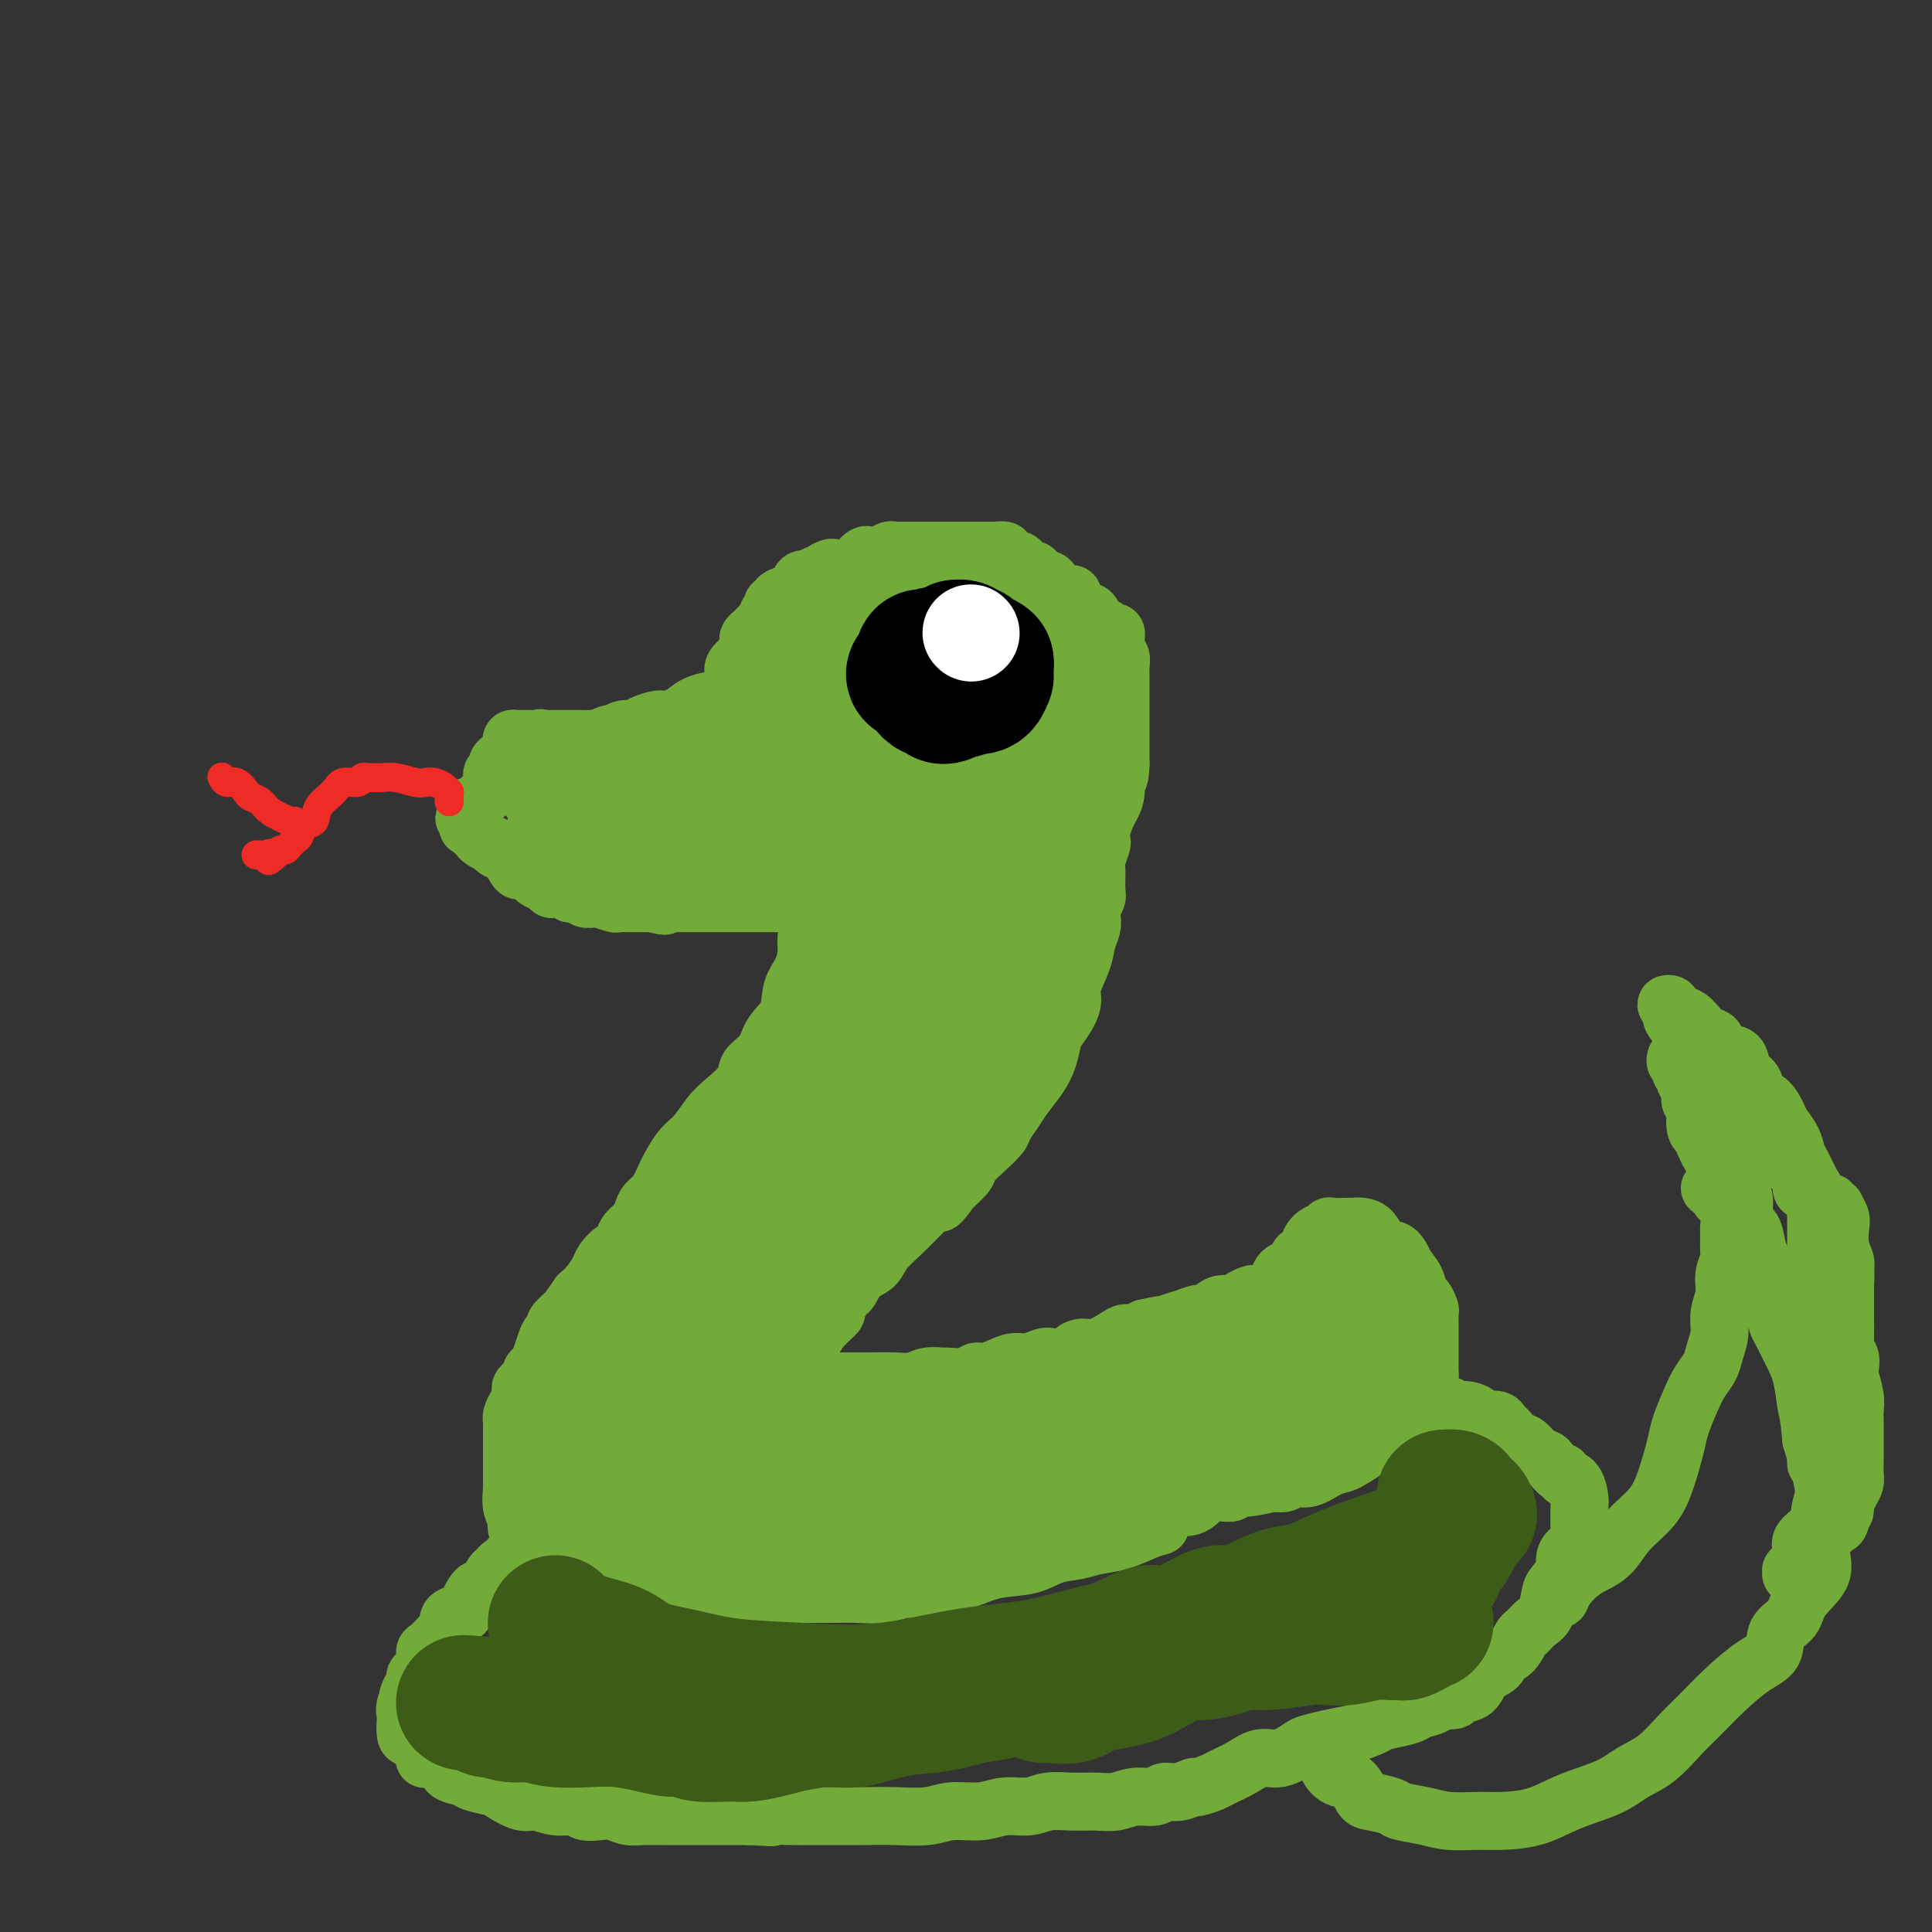 <svg viewBox='0 0 400 400' version='1.1' xmlns='http://www.w3.org/2000/svg' xmlns:xlink='http://www.w3.org/1999/xlink'><rect x="0" y="0" width="400" height="400" fill="#333333" stroke="none"/><g fill='none' stroke='#73AB3A' stroke-width='12' stroke-linecap='round' stroke-linejoin='round'><path d='M153,144c-0.373,-0.118 -0.746,-0.235 -1,0c-0.254,0.235 -0.390,0.823 -1,1c-0.610,0.177 -1.694,-0.058 -3,0c-1.306,0.058 -2.833,0.408 -4,1c-1.167,0.592 -1.974,1.426 -3,2c-1.026,0.574 -2.270,0.889 -3,1c-0.730,0.111 -0.944,0.020 -1,0c-0.056,-0.020 0.046,0.032 0,0c-0.046,-0.032 -0.240,-0.148 -1,0c-0.760,0.148 -2.086,0.560 -3,1c-0.914,0.440 -1.416,0.906 -2,1c-0.584,0.094 -1.251,-0.185 -2,0c-0.749,0.185 -1.579,0.834 -2,1c-0.421,0.166 -0.431,-0.152 -1,0c-0.569,0.152 -1.697,0.773 -2,1c-0.303,0.227 0.218,0.061 0,0c-0.218,-0.061 -1.176,-0.016 -2,0c-0.824,0.016 -1.515,0.004 -2,0c-0.485,-0.004 -0.764,-0.001 -1,0c-0.236,0.001 -0.431,0.000 -1,0c-0.569,-0.000 -1.513,-0.000 -2,0c-0.487,0.000 -0.516,0.000 -1,0c-0.484,-0.000 -1.424,-0.000 -2,0c-0.576,0.000 -0.788,0.000 -1,0'/><path d='M112,153c-6.578,1.392 -2.522,0.373 -1,0c1.522,-0.373 0.509,-0.101 0,0c-0.509,0.101 -0.515,0.030 -1,0c-0.485,-0.030 -1.450,-0.019 -2,0c-0.550,0.019 -0.686,0.047 -1,0c-0.314,-0.047 -0.805,-0.167 -1,0c-0.195,0.167 -0.095,0.622 0,1c0.095,0.378 0.184,0.679 0,1c-0.184,0.321 -0.642,0.663 -1,1c-0.358,0.337 -0.618,0.668 -1,1c-0.382,0.332 -0.886,0.665 -1,1c-0.114,0.335 0.163,0.671 0,1c-0.163,0.329 -0.765,0.652 -1,1c-0.235,0.348 -0.103,0.723 0,1c0.103,0.277 0.178,0.456 0,1c-0.178,0.544 -0.608,1.451 -1,2c-0.392,0.549 -0.746,0.738 -1,1c-0.254,0.262 -0.408,0.596 -1,1c-0.592,0.404 -1.621,0.878 -2,1c-0.379,0.122 -0.108,-0.108 0,0c0.108,0.108 0.054,0.554 0,1'/><path d='M97,168c-1.705,2.422 -0.468,0.978 0,1c0.468,0.022 0.165,1.511 0,2c-0.165,0.489 -0.194,-0.023 0,0c0.194,0.023 0.612,0.579 1,1c0.388,0.421 0.747,0.705 1,1c0.253,0.295 0.399,0.602 1,1c0.601,0.398 1.657,0.889 2,1c0.343,0.111 -0.025,-0.157 0,0c0.025,0.157 0.444,0.740 1,1c0.556,0.260 1.249,0.198 2,1c0.751,0.802 1.558,2.467 2,3c0.442,0.533 0.517,-0.065 1,0c0.483,0.065 1.372,0.792 2,1c0.628,0.208 0.994,-0.102 1,0c0.006,0.102 -0.349,0.616 0,1c0.349,0.384 1.403,0.639 2,1c0.597,0.361 0.739,0.828 1,1c0.261,0.172 0.642,0.050 1,0c0.358,-0.050 0.691,-0.029 1,0c0.309,0.029 0.592,0.064 1,0c0.408,-0.064 0.940,-0.227 1,0c0.060,0.227 -0.351,0.844 0,1c0.351,0.156 1.464,-0.151 2,0c0.536,0.151 0.496,0.758 1,1c0.504,0.242 1.551,0.117 2,0c0.449,-0.117 0.298,-0.228 1,0c0.702,0.228 2.257,0.793 3,1c0.743,0.207 0.673,0.055 1,0c0.327,-0.055 1.049,-0.015 2,0c0.951,0.015 2.129,0.004 3,0c0.871,-0.004 1.436,-0.002 2,0'/><path d='M135,187c4.520,1.083 1.820,0.290 1,0c-0.820,-0.290 0.242,-0.078 1,0c0.758,0.078 1.214,0.021 2,0c0.786,-0.021 1.901,-0.006 3,0c1.099,0.006 2.182,0.001 3,0c0.818,-0.001 1.372,-0.000 2,0c0.628,0.000 1.331,0.000 2,0c0.669,-0.000 1.306,-0.000 2,0c0.694,0.000 1.446,0.000 2,0c0.554,-0.000 0.909,-0.000 2,0c1.091,0.000 2.918,0.000 4,0c1.082,-0.000 1.417,-0.000 2,0c0.583,0.000 1.412,0.000 2,0c0.588,-0.000 0.934,-0.000 1,0c0.066,0.000 -0.147,0.000 0,0c0.147,-0.000 0.654,-0.000 1,0c0.346,0.000 0.530,0.001 1,0c0.470,-0.001 1.224,-0.004 2,0c0.776,0.004 1.574,0.016 2,0c0.426,-0.016 0.481,-0.061 1,0c0.519,0.061 1.502,0.226 2,0c0.498,-0.226 0.512,-0.845 1,-1c0.488,-0.155 1.450,0.154 2,0c0.550,-0.154 0.686,-0.772 1,-1c0.314,-0.228 0.804,-0.065 1,0c0.196,0.065 0.098,0.033 0,0'/><path d='M152,145c0.004,-0.388 0.008,-0.776 0,-1c-0.008,-0.224 -0.026,-0.284 0,-1c0.026,-0.716 0.098,-2.090 0,-3c-0.098,-0.910 -0.366,-1.357 0,-2c0.366,-0.643 1.365,-1.482 2,-2c0.635,-0.518 0.905,-0.716 1,-1c0.095,-0.284 0.014,-0.653 0,-1c-0.014,-0.347 0.037,-0.670 0,-1c-0.037,-0.330 -0.164,-0.666 0,-1c0.164,-0.334 0.617,-0.667 1,-1c0.383,-0.333 0.695,-0.666 1,-1c0.305,-0.334 0.602,-0.668 1,-1c0.398,-0.332 0.895,-0.663 1,-1c0.105,-0.337 -0.184,-0.682 0,-1c0.184,-0.318 0.841,-0.611 1,-1c0.159,-0.389 -0.179,-0.874 0,-1c0.179,-0.126 0.874,0.108 1,0c0.126,-0.108 -0.318,-0.559 0,-1c0.318,-0.441 1.398,-0.874 2,-1c0.602,-0.126 0.724,0.053 1,0c0.276,-0.053 0.704,-0.339 1,-1c0.296,-0.661 0.461,-1.696 1,-2c0.539,-0.304 1.454,0.125 2,0c0.546,-0.125 0.724,-0.803 1,-1c0.276,-0.197 0.650,0.087 1,0c0.350,-0.087 0.675,-0.543 1,-1'/><path d='M171,118c1.925,-1.034 1.236,-0.120 2,0c0.764,0.120 2.981,-0.555 4,-1c1.019,-0.445 0.840,-0.659 1,-1c0.160,-0.341 0.659,-0.809 1,-1c0.341,-0.191 0.524,-0.104 1,0c0.476,0.104 1.243,0.224 2,0c0.757,-0.224 1.502,-0.792 2,-1c0.498,-0.208 0.750,-0.056 1,0c0.250,0.056 0.500,0.015 1,0c0.500,-0.015 1.251,-0.004 2,0c0.749,0.004 1.495,0.001 2,0c0.505,-0.001 0.768,-0.000 1,0c0.232,0.000 0.433,0.000 1,0c0.567,-0.000 1.500,-0.000 2,0c0.500,0.000 0.565,0.000 1,0c0.435,-0.000 1.238,-0.000 2,0c0.762,0.000 1.481,0.000 2,0c0.519,-0.000 0.836,-0.000 1,0c0.164,0.000 0.175,0.000 1,0c0.825,-0.000 2.464,-0.001 3,0c0.536,0.001 -0.030,0.003 0,0c0.030,-0.003 0.656,-0.011 1,0c0.344,0.011 0.407,0.041 1,0c0.593,-0.041 1.717,-0.152 2,0c0.283,0.152 -0.275,0.565 0,1c0.275,0.435 1.383,0.890 2,1c0.617,0.110 0.743,-0.124 1,0c0.257,0.124 0.645,0.607 1,1c0.355,0.393 0.678,0.697 1,1'/><path d='M213,118c0.952,0.575 0.832,0.012 1,0c0.168,-0.012 0.625,0.526 1,1c0.375,0.474 0.669,0.883 1,1c0.331,0.117 0.700,-0.058 1,0c0.300,0.058 0.531,0.348 1,1c0.469,0.652 1.176,1.665 2,2c0.824,0.335 1.763,-0.009 2,0c0.237,0.009 -0.230,0.369 0,1c0.230,0.631 1.157,1.532 2,2c0.843,0.468 1.602,0.504 2,1c0.398,0.496 0.436,1.453 1,2c0.564,0.547 1.654,0.686 2,1c0.346,0.314 -0.050,0.804 0,1c0.050,0.196 0.548,0.098 1,0c0.452,-0.098 0.857,-0.196 1,0c0.143,0.196 0.024,0.685 0,1c-0.024,0.315 0.046,0.454 0,1c-0.046,0.546 -0.208,1.498 0,2c0.208,0.502 0.788,0.554 1,1c0.212,0.446 0.057,1.285 0,2c-0.057,0.715 -0.015,1.304 0,2c0.015,0.696 0.004,1.498 0,2c-0.004,0.502 -0.001,0.703 0,1c0.001,0.297 0.000,0.688 0,1c-0.000,0.312 -0.000,0.544 0,1c0.000,0.456 0.000,1.136 0,2c-0.000,0.864 -0.000,1.912 0,3c0.000,1.088 0.000,2.216 0,3c-0.000,0.784 -0.000,1.224 0,2c0.000,0.776 0.000,1.888 0,3'/><path d='M232,158c-0.085,4.408 -0.797,2.928 -1,3c-0.203,0.072 0.103,1.697 0,3c-0.103,1.303 -0.615,2.283 -1,3c-0.385,0.717 -0.643,1.169 -1,2c-0.357,0.831 -0.814,2.041 -1,3c-0.186,0.959 -0.103,1.668 0,2c0.103,0.332 0.225,0.287 0,1c-0.225,0.713 -0.796,2.183 -1,3c-0.204,0.817 -0.041,0.982 0,2c0.041,1.018 -0.041,2.891 0,4c0.041,1.109 0.204,1.454 0,2c-0.204,0.546 -0.774,1.292 -1,2c-0.226,0.708 -0.107,1.379 0,2c0.107,0.621 0.201,1.191 0,2c-0.201,0.809 -0.697,1.858 -1,3c-0.303,1.142 -0.414,2.379 -1,4c-0.586,1.621 -1.649,3.626 -2,5c-0.351,1.374 0.009,2.117 0,3c-0.009,0.883 -0.385,1.905 -1,3c-0.615,1.095 -1.467,2.264 -2,3c-0.533,0.736 -0.747,1.039 -1,2c-0.253,0.961 -0.544,2.579 -1,4c-0.456,1.421 -1.076,2.645 -2,4c-0.924,1.355 -2.151,2.841 -3,4c-0.849,1.159 -1.321,1.991 -2,3c-0.679,1.009 -1.567,2.195 -2,3c-0.433,0.805 -0.412,1.230 -1,2c-0.588,0.770 -1.787,1.887 -3,3c-1.213,1.113 -2.442,2.223 -3,3c-0.558,0.777 -0.445,1.222 -1,2c-0.555,0.778 -1.777,1.889 -3,3'/><path d='M197,246c-4.064,5.693 -2.223,1.926 -2,1c0.223,-0.926 -1.171,0.988 -2,2c-0.829,1.012 -1.093,1.123 -2,2c-0.907,0.877 -2.457,2.519 -4,4c-1.543,1.481 -3.081,2.800 -4,4c-0.919,1.200 -1.221,2.280 -2,3c-0.779,0.720 -2.034,1.080 -3,2c-0.966,0.920 -1.642,2.399 -2,3c-0.358,0.601 -0.399,0.325 -1,1c-0.601,0.675 -1.761,2.301 -2,3c-0.239,0.699 0.444,0.471 0,1c-0.444,0.529 -2.015,1.815 -3,3c-0.985,1.185 -1.385,2.267 -2,3c-0.615,0.733 -1.445,1.116 -2,2c-0.555,0.884 -0.834,2.270 -1,3c-0.166,0.730 -0.219,0.803 -1,2c-0.781,1.197 -2.289,3.518 -3,5c-0.711,1.482 -0.624,2.123 -1,3c-0.376,0.877 -1.214,1.988 -2,3c-0.786,1.012 -1.521,1.925 -2,3c-0.479,1.075 -0.703,2.313 -1,4c-0.297,1.687 -0.667,3.823 -1,5c-0.333,1.177 -0.628,1.394 -1,2c-0.372,0.606 -0.821,1.602 -1,2c-0.179,0.398 -0.090,0.199 0,0'/><path d='M168,193c-0.437,0.181 -0.875,0.362 -1,1c-0.125,0.638 0.061,1.734 0,3c-0.061,1.266 -0.371,2.702 -1,4c-0.629,1.298 -1.577,2.458 -2,4c-0.423,1.542 -0.320,3.465 -1,5c-0.680,1.535 -2.142,2.683 -3,4c-0.858,1.317 -1.111,2.802 -2,4c-0.889,1.198 -2.415,2.110 -3,3c-0.585,0.890 -0.228,1.759 -1,3c-0.772,1.241 -2.672,2.856 -4,4c-1.328,1.144 -2.085,1.819 -3,3c-0.915,1.181 -1.989,2.869 -3,4c-1.011,1.131 -1.959,1.707 -3,3c-1.041,1.293 -2.176,3.305 -3,5c-0.824,1.695 -1.338,3.073 -2,4c-0.662,0.927 -1.473,1.403 -2,2c-0.527,0.597 -0.771,1.317 -1,2c-0.229,0.683 -0.441,1.330 -1,2c-0.559,0.670 -1.463,1.363 -2,2c-0.537,0.637 -0.706,1.219 -1,2c-0.294,0.781 -0.711,1.760 -1,2c-0.289,0.240 -0.449,-0.258 -1,0c-0.551,0.258 -1.493,1.271 -2,2c-0.507,0.729 -0.579,1.175 -1,2c-0.421,0.825 -1.190,2.030 -2,3c-0.810,0.970 -1.660,1.706 -2,2c-0.340,0.294 -0.170,0.147 0,0'/><path d='M120,268c-5.765,7.849 -1.176,2.470 0,1c1.176,-1.470 -1.061,0.967 -2,2c-0.939,1.033 -0.580,0.660 -1,1c-0.420,0.340 -1.618,1.393 -2,2c-0.382,0.607 0.053,0.768 0,1c-0.053,0.232 -0.593,0.535 -1,1c-0.407,0.465 -0.681,1.093 -1,2c-0.319,0.907 -0.681,2.092 -1,3c-0.319,0.908 -0.593,1.539 -1,2c-0.407,0.461 -0.946,0.753 -1,1c-0.054,0.247 0.379,0.448 0,1c-0.379,0.552 -1.568,1.456 -2,2c-0.432,0.544 -0.105,0.727 0,1c0.105,0.273 -0.010,0.637 0,1c0.010,0.363 0.146,0.724 0,1c-0.146,0.276 -0.575,0.468 -1,1c-0.425,0.532 -0.846,1.403 -1,2c-0.154,0.597 -0.041,0.919 0,1c0.041,0.081 0.011,-0.081 0,0c-0.011,0.081 -0.003,0.403 0,1c0.003,0.597 0.001,1.469 0,2c-0.001,0.531 -0.000,0.723 0,1c0.000,0.277 0.000,0.640 0,1c-0.000,0.360 -0.000,0.717 0,1c0.000,0.283 0.000,0.492 0,1c-0.000,0.508 -0.000,1.316 0,2c0.000,0.684 0.000,1.245 0,2c-0.000,0.755 -0.000,1.703 0,2c0.000,0.297 0.000,-0.058 0,0c-0.000,0.058 -0.000,0.529 0,1'/><path d='M106,308c-0.291,3.912 -0.019,3.191 0,3c0.019,-0.191 -0.217,0.149 0,1c0.217,0.851 0.885,2.212 1,3c0.115,0.788 -0.325,1.003 0,1c0.325,-0.003 1.414,-0.222 2,0c0.586,0.222 0.668,0.887 1,1c0.332,0.113 0.915,-0.324 1,0c0.085,0.324 -0.328,1.410 0,2c0.328,0.590 1.396,0.682 2,1c0.604,0.318 0.743,0.860 1,1c0.257,0.140 0.631,-0.121 1,0c0.369,0.121 0.732,0.625 1,1c0.268,0.375 0.442,0.622 1,1c0.558,0.378 1.501,0.886 2,1c0.499,0.114 0.554,-0.168 1,0c0.446,0.168 1.283,0.785 2,1c0.717,0.215 1.314,0.029 2,0c0.686,-0.029 1.462,0.100 2,0c0.538,-0.100 0.839,-0.430 2,0c1.161,0.430 3.182,1.618 4,2c0.818,0.382 0.435,-0.042 1,0c0.565,0.042 2.080,0.551 3,1c0.920,0.449 1.247,0.838 2,1c0.753,0.162 1.934,0.096 3,0c1.066,-0.096 2.018,-0.222 3,0c0.982,0.222 1.995,0.791 3,1c1.005,0.209 2.001,0.056 3,0c0.999,-0.056 2.000,-0.016 3,0c1.000,0.016 2.000,0.008 3,0'/><path d='M156,330c6.418,0.928 3.964,0.248 4,0c0.036,-0.248 2.561,-0.065 4,0c1.439,0.065 1.792,0.014 3,0c1.208,-0.014 3.269,0.011 5,0c1.731,-0.011 3.130,-0.059 5,0c1.870,0.059 4.210,0.224 6,0c1.790,-0.224 3.028,-0.838 4,-1c0.972,-0.162 1.677,0.126 3,0c1.323,-0.126 3.265,-0.668 5,-1c1.735,-0.332 3.261,-0.456 5,-1c1.739,-0.544 3.689,-1.508 6,-2c2.311,-0.492 4.984,-0.512 7,-1c2.016,-0.488 3.375,-1.444 5,-2c1.625,-0.556 3.515,-0.713 5,-1c1.485,-0.287 2.567,-0.704 4,-1c1.433,-0.296 3.219,-0.471 5,-1c1.781,-0.529 3.556,-1.412 5,-2c1.444,-0.588 2.555,-0.882 3,-1c0.445,-0.118 0.222,-0.059 0,0'/><path d='M170,286c0.311,0.000 0.623,0.000 1,0c0.377,-0.000 0.820,-0.000 1,0c0.180,0.000 0.096,0.001 1,0c0.904,-0.001 2.797,-0.004 4,0c1.203,0.004 1.717,0.015 3,0c1.283,-0.015 3.335,-0.057 5,0c1.665,0.057 2.943,0.212 4,0c1.057,-0.212 1.893,-0.793 3,-1c1.107,-0.207 2.484,-0.041 3,0c0.516,0.041 0.172,-0.044 1,0c0.828,0.044 2.830,0.218 4,0c1.170,-0.218 1.509,-0.828 2,-1c0.491,-0.172 1.133,0.094 2,0c0.867,-0.094 1.960,-0.547 3,-1c1.040,-0.453 2.027,-0.905 3,-1c0.973,-0.095 1.934,0.168 3,0c1.066,-0.168 2.239,-0.767 3,-1c0.761,-0.233 1.112,-0.099 2,0c0.888,0.099 2.314,0.164 3,0c0.686,-0.164 0.631,-0.556 1,-1c0.369,-0.444 1.163,-0.941 2,-1c0.837,-0.059 1.719,0.321 3,0c1.281,-0.321 2.962,-1.344 4,-2c1.038,-0.656 1.433,-0.946 2,-1c0.567,-0.054 1.305,0.127 2,0c0.695,-0.127 1.348,-0.564 2,-1'/><path d='M237,275c6.318,-1.498 3.614,-0.243 3,0c-0.614,0.243 0.861,-0.526 2,-1c1.139,-0.474 1.942,-0.653 3,-1c1.058,-0.347 2.371,-0.863 3,-1c0.629,-0.137 0.573,0.104 1,0c0.427,-0.104 1.337,-0.553 2,-1c0.663,-0.447 1.080,-0.891 2,-1c0.920,-0.109 2.343,0.116 3,0c0.657,-0.116 0.547,-0.573 1,-1c0.453,-0.427 1.470,-0.825 2,-1c0.530,-0.175 0.575,-0.127 1,0c0.425,0.127 1.231,0.332 2,0c0.769,-0.332 1.503,-1.202 2,-2c0.497,-0.798 0.758,-1.523 1,-2c0.242,-0.477 0.465,-0.705 1,-1c0.535,-0.295 1.383,-0.655 2,-1c0.617,-0.345 1.005,-0.673 1,-1c-0.005,-0.327 -0.401,-0.652 0,-1c0.401,-0.348 1.600,-0.719 2,-1c0.400,-0.281 0.002,-0.471 0,-1c-0.002,-0.529 0.394,-1.396 1,-2c0.606,-0.604 1.422,-0.947 2,-1c0.578,-0.053 0.917,0.182 1,0c0.083,-0.182 -0.091,-0.781 0,-1c0.091,-0.219 0.448,-0.059 1,0c0.552,0.059 1.301,0.017 2,0c0.699,-0.017 1.350,-0.008 2,0'/><path d='M280,254c2.064,-0.259 3.225,0.093 4,1c0.775,0.907 1.163,2.369 2,3c0.837,0.631 2.122,0.430 3,1c0.878,0.570 1.349,1.911 2,3c0.651,1.089 1.481,1.926 2,3c0.519,1.074 0.728,2.387 1,3c0.272,0.613 0.609,0.528 1,1c0.391,0.472 0.837,1.500 1,2c0.163,0.500 0.044,0.471 0,1c-0.044,0.529 -0.011,1.617 0,3c0.011,1.383 0.001,3.060 0,4c-0.001,0.940 0.007,1.144 0,2c-0.007,0.856 -0.028,2.365 0,3c0.028,0.635 0.106,0.397 0,1c-0.106,0.603 -0.398,2.048 -1,3c-0.602,0.952 -1.516,1.410 -2,2c-0.484,0.590 -0.537,1.313 -1,2c-0.463,0.687 -1.335,1.340 -2,2c-0.665,0.660 -1.122,1.329 -2,2c-0.878,0.671 -2.177,1.344 -3,2c-0.823,0.656 -1.172,1.294 -2,2c-0.828,0.706 -2.137,1.481 -3,2c-0.863,0.519 -1.281,0.784 -2,1c-0.719,0.216 -1.740,0.384 -3,1c-1.260,0.616 -2.759,1.682 -4,2c-1.241,0.318 -2.224,-0.111 -3,0c-0.776,0.111 -1.346,0.762 -2,1c-0.654,0.238 -1.392,0.064 -2,0c-0.608,-0.064 -1.087,-0.017 -2,0c-0.913,0.017 -2.261,0.005 -3,0c-0.739,-0.005 -0.870,-0.002 -1,0'/><path d='M258,307c-3.579,1.016 -1.526,1.057 -1,1c0.526,-0.057 -0.474,-0.213 -1,0c-0.526,0.213 -0.578,0.796 -1,1c-0.422,0.204 -1.215,0.030 -2,0c-0.785,-0.030 -1.561,0.083 -2,0c-0.439,-0.083 -0.541,-0.362 -1,0c-0.459,0.362 -1.274,1.365 -2,2c-0.726,0.635 -1.361,0.901 -2,1c-0.639,0.099 -1.282,0.030 -2,0c-0.718,-0.030 -1.512,-0.022 -2,0c-0.488,0.022 -0.670,0.059 -1,0c-0.330,-0.059 -0.809,-0.212 -2,0c-1.191,0.212 -3.093,0.789 -4,1c-0.907,0.211 -0.818,0.057 -1,0c-0.182,-0.057 -0.637,-0.015 -1,0c-0.363,0.015 -0.636,0.004 -1,0c-0.364,-0.004 -0.818,-0.001 -1,0c-0.182,0.001 -0.091,0.001 0,0'/><path d='M106,322c0.000,0.000 0.100,0.100 0.1,0.1'/><path d='M106,323c0.203,-0.087 0.405,-0.175 0,0c-0.405,0.175 -1.418,0.611 -2,1c-0.582,0.389 -0.733,0.731 -1,1c-0.267,0.269 -0.649,0.467 -1,1c-0.351,0.533 -0.672,1.402 -1,2c-0.328,0.598 -0.665,0.924 -1,1c-0.335,0.076 -0.668,-0.099 -1,0c-0.332,0.099 -0.661,0.471 -1,1c-0.339,0.529 -0.687,1.216 -1,2c-0.313,0.784 -0.591,1.667 -1,2c-0.409,0.333 -0.950,0.117 -1,0c-0.050,-0.117 0.391,-0.135 0,0c-0.391,0.135 -1.614,0.421 -2,1c-0.386,0.579 0.064,1.450 0,2c-0.064,0.550 -0.643,0.780 -1,1c-0.357,0.220 -0.491,0.430 -1,1c-0.509,0.570 -1.394,1.501 -2,2c-0.606,0.499 -0.932,0.567 -1,1c-0.068,0.433 0.123,1.232 0,2c-0.123,0.768 -0.559,1.505 -1,2c-0.441,0.495 -0.888,0.749 -1,1c-0.112,0.251 0.111,0.500 0,1c-0.111,0.500 -0.555,1.250 -1,2'/><path d='M85,350c-1.177,2.457 -0.120,1.100 0,1c0.120,-0.100 -0.698,1.058 -1,2c-0.302,0.942 -0.089,1.670 0,2c0.089,0.330 0.052,0.264 0,1c-0.052,0.736 -0.121,2.274 0,3c0.121,0.726 0.430,0.639 1,1c0.570,0.361 1.400,1.171 2,2c0.600,0.829 0.971,1.679 1,2c0.029,0.321 -0.283,0.113 0,0c0.283,-0.113 1.162,-0.133 2,0c0.838,0.133 1.636,0.417 2,1c0.364,0.583 0.294,1.464 1,2c0.706,0.536 2.188,0.726 3,1c0.812,0.274 0.954,0.633 2,1c1.046,0.367 2.996,0.743 4,1c1.004,0.257 1.064,0.393 2,1c0.936,0.607 2.750,1.683 4,2c1.250,0.317 1.938,-0.125 3,0c1.062,0.125 2.500,0.817 4,1c1.500,0.183 3.062,-0.143 4,0c0.938,0.143 1.253,0.756 2,1c0.747,0.244 1.925,0.118 3,0c1.075,-0.118 2.048,-0.228 3,0c0.952,0.228 1.884,0.793 3,1c1.116,0.207 2.415,0.055 3,0c0.585,-0.055 0.456,-0.015 1,0c0.544,0.015 1.762,0.004 3,0c1.238,-0.004 2.497,-0.001 4,0c1.503,0.001 3.251,0.000 5,0c1.749,-0.000 3.500,-0.000 5,0c1.500,0.000 2.750,0.000 4,0'/><path d='M155,376c7.907,0.464 4.175,0.124 4,0c-0.175,-0.124 3.207,-0.033 5,0c1.793,0.033 1.996,0.009 3,0c1.004,-0.009 2.810,-0.001 4,0c1.190,0.001 1.765,-0.004 3,0c1.235,0.004 3.131,0.016 5,0c1.869,-0.016 3.713,-0.061 6,0c2.287,0.061 5.017,0.228 7,0c1.983,-0.228 3.218,-0.849 5,-1c1.782,-0.151 4.110,0.170 6,0c1.890,-0.170 3.341,-0.830 5,-1c1.659,-0.170 3.524,0.152 5,0c1.476,-0.152 2.561,-0.777 4,-1c1.439,-0.223 3.233,-0.045 5,0c1.767,0.045 3.508,-0.045 5,0c1.492,0.045 2.734,0.223 4,0c1.266,-0.223 2.557,-0.848 4,-1c1.443,-0.152 3.039,0.170 4,0c0.961,-0.170 1.287,-0.833 2,-1c0.713,-0.167 1.813,0.163 3,0c1.187,-0.163 2.459,-0.820 3,-1c0.541,-0.180 0.349,0.115 1,0c0.651,-0.115 2.143,-0.642 3,-1c0.857,-0.358 1.077,-0.548 2,-1c0.923,-0.452 2.549,-1.168 4,-2c1.451,-0.832 2.725,-1.781 4,-2c1.275,-0.219 2.549,0.292 4,0c1.451,-0.292 3.080,-1.388 4,-2c0.920,-0.612 1.132,-0.742 2,-1c0.868,-0.258 2.391,-0.645 4,-1c1.609,-0.355 3.305,-0.677 5,-1'/><path d='M280,359c7.066,-2.416 4.230,-1.957 4,-2c-0.230,-0.043 2.146,-0.590 4,-1c1.854,-0.410 3.187,-0.683 4,-1c0.813,-0.317 1.105,-0.677 2,-1c0.895,-0.323 2.394,-0.610 3,-1c0.606,-0.390 0.321,-0.885 1,-1c0.679,-0.115 2.322,0.149 3,0c0.678,-0.149 0.390,-0.713 1,-1c0.610,-0.287 2.116,-0.298 3,-1c0.884,-0.702 1.144,-2.094 2,-3c0.856,-0.906 2.309,-1.327 3,-2c0.691,-0.673 0.622,-1.598 1,-2c0.378,-0.402 1.204,-0.279 2,-1c0.796,-0.721 1.561,-2.284 2,-3c0.439,-0.716 0.550,-0.585 1,-1c0.450,-0.415 1.239,-1.375 2,-2c0.761,-0.625 1.496,-0.916 2,-2c0.504,-1.084 0.778,-2.963 1,-4c0.222,-1.037 0.393,-1.232 1,-2c0.607,-0.768 1.651,-2.107 2,-3c0.349,-0.893 0.002,-1.339 0,-2c-0.002,-0.661 0.339,-1.538 1,-2c0.661,-0.462 1.641,-0.508 2,-1c0.359,-0.492 0.096,-1.431 0,-2c-0.096,-0.569 -0.025,-0.770 0,-1c0.025,-0.230 0.005,-0.489 0,-1c-0.005,-0.511 0.007,-1.275 0,-2c-0.007,-0.725 -0.033,-1.411 0,-2c0.033,-0.589 0.124,-1.082 0,-2c-0.124,-0.918 -0.464,-2.262 -1,-3c-0.536,-0.738 -1.268,-0.869 -2,-1'/><path d='M324,306c-0.579,-1.976 -0.525,-0.915 -1,-1c-0.475,-0.085 -1.478,-1.317 -2,-2c-0.522,-0.683 -0.563,-0.817 -1,-1c-0.437,-0.183 -1.269,-0.416 -2,-1c-0.731,-0.584 -1.361,-1.519 -2,-2c-0.639,-0.481 -1.288,-0.507 -2,-1c-0.712,-0.493 -1.486,-1.453 -2,-2c-0.514,-0.547 -0.769,-0.682 -1,-1c-0.231,-0.318 -0.439,-0.820 -1,-1c-0.561,-0.180 -1.476,-0.038 -2,0c-0.524,0.038 -0.656,-0.028 -1,0c-0.344,0.028 -0.900,0.151 -1,0c-0.100,-0.151 0.258,-0.577 0,-1c-0.258,-0.423 -1.131,-0.844 -2,-1c-0.869,-0.156 -1.736,-0.045 -2,0c-0.264,0.045 0.073,0.026 0,0c-0.073,-0.026 -0.556,-0.059 -1,0c-0.444,0.059 -0.850,0.208 -1,0c-0.150,-0.208 -0.043,-0.774 0,-1c0.043,-0.226 0.021,-0.113 0,0'/><path d='M275,365c-0.150,0.204 -0.299,0.408 0,1c0.299,0.592 1.047,1.573 2,2c0.953,0.427 2.111,0.299 3,1c0.889,0.701 1.507,2.229 2,3c0.493,0.771 0.860,0.785 2,1c1.140,0.215 3.053,0.632 4,1c0.947,0.368 0.929,0.687 2,1c1.071,0.313 3.233,0.618 5,1c1.767,0.382 3.140,0.839 5,1c1.860,0.161 4.205,0.024 6,0c1.795,-0.024 3.038,0.065 5,0c1.962,-0.065 4.642,-0.283 7,-1c2.358,-0.717 4.395,-1.931 7,-3c2.605,-1.069 5.777,-1.993 8,-3c2.223,-1.007 3.495,-2.098 5,-3c1.505,-0.902 3.241,-1.614 5,-3c1.759,-1.386 3.540,-3.447 5,-5c1.460,-1.553 2.599,-2.597 4,-4c1.401,-1.403 3.065,-3.165 5,-5c1.935,-1.835 4.140,-3.743 6,-5c1.860,-1.257 3.375,-1.865 4,-3c0.625,-1.135 0.359,-2.799 1,-4c0.641,-1.201 2.190,-1.941 3,-3c0.810,-1.059 0.883,-2.438 2,-4c1.117,-1.562 3.278,-3.308 4,-5c0.722,-1.692 0.006,-3.332 0,-5c-0.006,-1.668 0.700,-3.365 1,-5c0.300,-1.635 0.196,-3.210 0,-5c-0.196,-1.790 -0.485,-3.797 -1,-6c-0.515,-2.203 -1.258,-4.601 -2,-7'/><path d='M375,298c-0.500,-5.619 -0.751,-5.666 -1,-7c-0.249,-1.334 -0.498,-3.955 -1,-6c-0.502,-2.045 -1.259,-3.515 -2,-5c-0.741,-1.485 -1.467,-2.986 -2,-4c-0.533,-1.014 -0.874,-1.542 -1,-2c-0.126,-0.458 -0.036,-0.845 0,-1c0.036,-0.155 0.018,-0.077 0,0'/><path d='M321,331c0.316,-0.032 0.633,-0.065 1,0c0.367,0.065 0.785,0.227 1,0c0.215,-0.227 0.228,-0.842 1,-2c0.772,-1.158 2.304,-2.859 4,-4c1.696,-1.141 3.558,-1.723 5,-3c1.442,-1.277 2.466,-3.249 4,-5c1.534,-1.751 3.580,-3.279 5,-5c1.420,-1.721 2.214,-3.633 3,-6c0.786,-2.367 1.562,-5.190 2,-7c0.438,-1.810 0.537,-2.609 1,-4c0.463,-1.391 1.291,-3.376 2,-5c0.709,-1.624 1.299,-2.888 2,-4c0.701,-1.112 1.512,-2.071 2,-3c0.488,-0.929 0.651,-1.827 1,-3c0.349,-1.173 0.882,-2.622 1,-4c0.118,-1.378 -0.179,-2.686 0,-4c0.179,-1.314 0.833,-2.635 1,-4c0.167,-1.365 -0.152,-2.773 0,-4c0.152,-1.227 0.774,-2.272 1,-3c0.226,-0.728 0.057,-1.140 0,-2c-0.057,-0.860 0.000,-2.167 0,-3c-0.000,-0.833 -0.057,-1.191 0,-2c0.057,-0.809 0.228,-2.070 0,-3c-0.228,-0.930 -0.855,-1.527 -1,-2c-0.145,-0.473 0.192,-0.820 0,-1c-0.192,-0.180 -0.912,-0.194 -1,0c-0.088,0.194 0.456,0.597 1,1'/><path d='M357,249c0.516,-4.114 1.307,-0.898 2,1c0.693,1.898 1.287,2.478 2,3c0.713,0.522 1.543,0.987 2,2c0.457,1.013 0.541,2.575 1,4c0.459,1.425 1.294,2.714 2,4c0.706,1.286 1.284,2.570 2,4c0.716,1.430 1.569,3.006 2,4c0.431,0.994 0.440,1.406 1,2c0.560,0.594 1.671,1.369 2,2c0.329,0.631 -0.123,1.117 0,2c0.123,0.883 0.821,2.163 1,3c0.179,0.837 -0.162,1.231 0,2c0.162,0.769 0.828,1.911 1,3c0.172,1.089 -0.150,2.123 0,3c0.150,0.877 0.772,1.596 1,2c0.228,0.404 0.061,0.493 0,1c-0.061,0.507 -0.016,1.430 0,2c0.016,0.570 0.004,0.785 0,1c-0.004,0.215 -0.001,0.428 0,1c0.001,0.572 0.000,1.502 0,2c-0.000,0.498 -0.000,0.564 0,1c0.000,0.436 0.000,1.240 0,2c-0.000,0.760 -0.000,1.474 0,2c0.000,0.526 0.000,0.865 0,1c-0.000,0.135 -0.000,0.068 0,0'/><path d='M377,282c0.113,-0.406 0.226,-0.812 0,-1c-0.226,-0.188 -0.793,-0.158 -1,-1c-0.207,-0.842 -0.056,-2.557 0,-4c0.056,-1.443 0.015,-2.616 0,-4c-0.015,-1.384 -0.004,-2.980 0,-5c0.004,-2.020 0.001,-4.465 0,-6c-0.001,-1.535 0.000,-2.159 0,-3c-0.000,-0.841 -0.002,-1.900 0,-3c0.002,-1.100 0.008,-2.242 0,-3c-0.008,-0.758 -0.030,-1.133 0,-2c0.030,-0.867 0.111,-2.227 0,-3c-0.111,-0.773 -0.415,-0.960 -1,-2c-0.585,-1.040 -1.451,-2.935 -2,-4c-0.549,-1.065 -0.780,-1.302 -1,-2c-0.220,-0.698 -0.430,-1.859 -1,-3c-0.570,-1.141 -1.499,-2.263 -2,-3c-0.501,-0.737 -0.572,-1.088 -1,-2c-0.428,-0.912 -1.213,-2.384 -2,-3c-0.787,-0.616 -1.576,-0.374 -2,-1c-0.424,-0.626 -0.484,-2.118 -1,-3c-0.516,-0.882 -1.487,-1.153 -2,-2c-0.513,-0.847 -0.567,-2.269 -1,-3c-0.433,-0.731 -1.246,-0.772 -2,-1c-0.754,-0.228 -1.448,-0.642 -2,-1c-0.552,-0.358 -0.960,-0.659 -1,-1c-0.040,-0.341 0.288,-0.720 0,-1c-0.288,-0.280 -1.193,-0.460 -2,-1c-0.807,-0.540 -1.516,-1.440 -2,-2c-0.484,-0.560 -0.742,-0.780 -1,-1'/><path d='M350,211c-1.710,-1.255 -0.984,-0.392 -1,0c-0.016,0.392 -0.774,0.312 -1,0c-0.226,-0.312 0.078,-0.855 0,-1c-0.078,-0.145 -0.539,0.108 -1,0c-0.461,-0.108 -0.922,-0.577 -1,-1c-0.078,-0.423 0.229,-0.802 0,-1c-0.229,-0.198 -0.993,-0.217 -1,0c-0.007,0.217 0.743,0.670 1,1c0.257,0.330 0.022,0.537 0,1c-0.022,0.463 0.169,1.182 1,2c0.831,0.818 2.303,1.735 3,3c0.697,1.265 0.620,2.879 1,4c0.380,1.121 1.219,1.749 2,3c0.781,1.251 1.506,3.124 2,5c0.494,1.876 0.758,3.756 1,5c0.242,1.244 0.461,1.852 1,3c0.539,1.148 1.398,2.837 2,4c0.602,1.163 0.946,1.801 1,3c0.054,1.199 -0.182,2.959 0,4c0.182,1.041 0.781,1.361 1,2c0.219,0.639 0.059,1.595 0,2c-0.059,0.405 -0.017,0.259 0,1c0.017,0.741 0.008,2.371 0,4'/><path d='M361,255c0.928,4.643 0.249,2.251 0,2c-0.249,-0.251 -0.067,1.639 0,3c0.067,1.361 0.018,2.192 0,3c-0.018,0.808 -0.005,1.593 0,2c0.005,0.407 0.001,0.435 0,1c-0.001,0.565 -0.000,1.667 0,2c0.000,0.333 0.000,-0.103 0,0c-0.000,0.103 -0.000,0.744 0,1c0.000,0.256 0.000,0.128 0,0'/><path d='M354,246c0.000,0.000 0.100,0.100 0.1,0.1'/><path d='M356,248c0.112,-0.349 0.223,-0.698 0,-1c-0.223,-0.302 -0.781,-0.556 -1,-1c-0.219,-0.444 -0.100,-1.078 0,-2c0.100,-0.922 0.180,-2.131 0,-3c-0.180,-0.869 -0.622,-1.396 -1,-2c-0.378,-0.604 -0.694,-1.283 -1,-2c-0.306,-0.717 -0.603,-1.470 -1,-2c-0.397,-0.530 -0.895,-0.835 -1,-2c-0.105,-1.165 0.182,-3.191 0,-4c-0.182,-0.809 -0.832,-0.403 -1,-1c-0.168,-0.597 0.147,-2.198 0,-3c-0.147,-0.802 -0.756,-0.806 -1,-1c-0.244,-0.194 -0.122,-0.576 0,-1c0.122,-0.424 0.243,-0.888 0,-1c-0.243,-0.112 -0.850,0.127 -1,0c-0.150,-0.127 0.156,-0.622 0,-1c-0.156,-0.378 -0.773,-0.640 -1,-1c-0.227,-0.360 -0.065,-0.817 0,-1c0.065,-0.183 0.032,-0.091 0,0'/><path d='M379,249c0.452,0.474 0.905,0.948 1,1c0.095,0.052 -0.167,-0.320 0,0c0.167,0.320 0.763,1.330 1,2c0.237,0.670 0.116,0.998 0,2c-0.116,1.002 -0.227,2.676 0,4c0.227,1.324 0.793,2.298 1,3c0.207,0.702 0.055,1.132 0,2c-0.055,0.868 -0.015,2.175 0,3c0.015,0.825 0.003,1.169 0,2c-0.003,0.831 0.003,2.148 0,3c-0.003,0.852 -0.015,1.240 0,2c0.015,0.760 0.055,1.892 0,3c-0.055,1.108 -0.207,2.190 0,3c0.207,0.810 0.773,1.347 1,2c0.227,0.653 0.113,1.422 0,2c-0.113,0.578 -0.226,0.966 0,2c0.226,1.034 0.793,2.714 1,4c0.207,1.286 0.056,2.178 0,3c-0.056,0.822 -0.015,1.574 0,2c0.015,0.426 0.004,0.527 0,1c-0.004,0.473 -0.000,1.320 0,2c0.000,0.680 -0.003,1.193 0,2c0.003,0.807 0.012,1.907 0,3c-0.012,1.093 -0.044,2.180 0,3c0.044,0.820 0.166,1.375 0,2c-0.166,0.625 -0.619,1.322 -1,2c-0.381,0.678 -0.691,1.339 -1,2'/><path d='M382,311c-0.257,3.456 0.100,1.097 0,1c-0.100,-0.097 -0.657,2.067 -1,3c-0.343,0.933 -0.472,0.635 -1,1c-0.528,0.365 -1.456,1.394 -2,2c-0.544,0.606 -0.704,0.791 -1,1c-0.296,0.209 -0.728,0.443 -1,1c-0.272,0.557 -0.384,1.437 -1,2c-0.616,0.563 -1.737,0.808 -2,1c-0.263,0.192 0.330,0.330 0,1c-0.330,0.670 -1.584,1.873 -2,2c-0.416,0.127 0.004,-0.822 0,-1c-0.004,-0.178 -0.434,0.415 0,0c0.434,-0.415 1.730,-1.840 2,-3c0.270,-1.160 -0.488,-2.056 0,-3c0.488,-0.944 2.221,-1.935 3,-3c0.779,-1.065 0.605,-2.202 1,-4c0.395,-1.798 1.360,-4.255 2,-6c0.640,-1.745 0.956,-2.777 1,-4c0.044,-1.223 -0.184,-2.637 0,-4c0.184,-1.363 0.780,-2.675 1,-4c0.220,-1.325 0.063,-2.664 0,-4c-0.063,-1.336 -0.031,-2.668 0,-4'/><path d='M381,286c0.536,-3.624 0.876,-2.685 1,-3c0.124,-0.315 0.033,-1.884 0,-3c-0.033,-1.116 -0.009,-1.778 0,-3c0.009,-1.222 0.003,-3.002 0,-4c-0.003,-0.998 -0.004,-1.212 0,-2c0.004,-0.788 0.012,-2.149 0,-3c-0.012,-0.851 -0.044,-1.191 0,-2c0.044,-0.809 0.166,-2.087 0,-3c-0.166,-0.913 -0.618,-1.461 -1,-2c-0.382,-0.539 -0.694,-1.068 -1,-2c-0.306,-0.932 -0.606,-2.266 -1,-3c-0.394,-0.734 -0.883,-0.869 -1,-1c-0.117,-0.131 0.136,-0.258 0,-1c-0.136,-0.742 -0.662,-2.101 -1,-3c-0.338,-0.899 -0.487,-1.340 -1,-2c-0.513,-0.660 -1.391,-1.538 -2,-2c-0.609,-0.462 -0.951,-0.506 -1,-1c-0.049,-0.494 0.193,-1.438 0,-2c-0.193,-0.562 -0.821,-0.742 -1,-1c-0.179,-0.258 0.093,-0.593 0,-1c-0.093,-0.407 -0.549,-0.887 -1,-1c-0.451,-0.113 -0.895,0.142 -1,0c-0.105,-0.142 0.129,-0.679 0,-1c-0.129,-0.321 -0.622,-0.426 -1,-1c-0.378,-0.574 -0.640,-1.616 -1,-2c-0.360,-0.384 -0.817,-0.110 -1,0c-0.183,0.110 -0.091,0.055 0,0'/></g>
<g fill='none' stroke='#73AB3A' stroke-width='20' stroke-linecap='round' stroke-linejoin='round'><path d='M112,162c0.756,-0.111 1.512,-0.222 2,0c0.488,0.222 0.708,0.777 1,1c0.292,0.223 0.654,0.115 1,0c0.346,-0.115 0.674,-0.238 1,0c0.326,0.238 0.650,0.838 1,1c0.350,0.162 0.728,-0.114 1,0c0.272,0.114 0.440,0.619 1,1c0.560,0.381 1.511,0.638 3,1c1.489,0.362 3.514,0.829 5,1c1.486,0.171 2.431,0.046 3,0c0.569,-0.046 0.762,-0.013 1,0c0.238,0.013 0.523,0.007 0,0c-0.523,-0.007 -1.853,-0.016 -3,0c-1.147,0.016 -2.112,0.056 -3,0c-0.888,-0.056 -1.701,-0.207 -2,0c-0.299,0.207 -0.086,0.774 0,1c0.086,0.226 0.043,0.113 0,0'/><path d='M124,168c-1.021,0.155 -0.075,0.041 1,0c1.075,-0.041 2.278,-0.011 3,0c0.722,0.011 0.962,0.003 1,0c0.038,-0.003 -0.125,-0.001 -1,0c-0.875,0.001 -2.460,0.000 -4,0c-1.540,-0.000 -3.034,-0.001 -4,0c-0.966,0.001 -1.405,0.002 -2,0c-0.595,-0.002 -1.347,-0.007 -2,0c-0.653,0.007 -1.209,0.026 -1,0c0.209,-0.026 1.181,-0.098 2,0c0.819,0.098 1.483,0.366 3,1c1.517,0.634 3.885,1.634 6,2c2.115,0.366 3.976,0.098 5,0c1.024,-0.098 1.209,-0.025 2,0c0.791,0.025 2.187,0.004 3,0c0.813,-0.004 1.043,0.009 1,0c-0.043,-0.009 -0.358,-0.041 -1,0c-0.642,0.041 -1.612,0.155 -3,0c-1.388,-0.155 -3.194,-0.577 -5,-1'/><path d='M128,170c-2.137,-0.368 -3.481,-0.788 -4,-1c-0.519,-0.212 -0.213,-0.215 0,0c0.213,0.215 0.333,0.650 1,1c0.667,0.350 1.879,0.616 4,1c2.121,0.384 5.149,0.888 8,1c2.851,0.112 5.525,-0.166 9,0c3.475,0.166 7.750,0.776 11,1c3.250,0.224 5.473,0.062 7,0c1.527,-0.062 2.357,-0.024 3,0c0.643,0.024 1.099,0.035 1,0c-0.099,-0.035 -0.753,-0.114 -1,0c-0.247,0.114 -0.088,0.422 -1,0c-0.912,-0.422 -2.896,-1.573 -5,-2c-2.104,-0.427 -4.329,-0.128 -6,0c-1.671,0.128 -2.788,0.087 -5,0c-2.212,-0.087 -5.517,-0.220 -7,0c-1.483,0.220 -1.142,0.792 -1,1c0.142,0.208 0.086,0.053 0,0c-0.086,-0.053 -0.202,-0.003 1,0c1.202,0.003 3.723,-0.041 6,0c2.277,0.041 4.309,0.166 7,0c2.691,-0.166 6.041,-0.622 9,-1c2.959,-0.378 5.527,-0.679 7,-1c1.473,-0.321 1.849,-0.663 2,-1c0.151,-0.337 0.075,-0.668 0,-1'/><path d='M174,168c4.478,-0.570 0.172,-0.496 -3,-1c-3.172,-0.504 -5.212,-1.585 -8,-2c-2.788,-0.415 -6.325,-0.164 -10,0c-3.675,0.164 -7.489,0.241 -11,0c-3.511,-0.241 -6.721,-0.802 -9,-1c-2.279,-0.198 -3.628,-0.035 -4,0c-0.372,0.035 0.233,-0.058 1,0c0.767,0.058 1.696,0.268 3,0c1.304,-0.268 2.985,-1.014 6,-2c3.015,-0.986 7.366,-2.212 11,-3c3.634,-0.788 6.553,-1.139 9,-2c2.447,-0.861 4.422,-2.231 6,-3c1.578,-0.769 2.761,-0.938 3,-1c0.239,-0.062 -0.464,-0.017 -1,0c-0.536,0.017 -0.904,0.004 -2,0c-1.096,-0.004 -2.918,-0.001 -5,0c-2.082,0.001 -4.422,-0.000 -6,0c-1.578,0.000 -2.394,0.002 -3,0c-0.606,-0.002 -1.002,-0.006 -1,0c0.002,0.006 0.403,0.022 1,0c0.597,-0.022 1.392,-0.083 3,0c1.608,0.083 4.031,0.309 6,0c1.969,-0.309 3.485,-1.155 5,-2'/><path d='M165,151c2.793,-0.250 2.777,0.126 3,0c0.223,-0.126 0.687,-0.752 1,-1c0.313,-0.248 0.476,-0.118 1,0c0.524,0.118 1.410,0.224 2,0c0.590,-0.224 0.883,-0.778 1,-1c0.117,-0.222 0.059,-0.111 0,0'/><path d='M173,149c1.352,-0.262 0.733,0.084 1,0c0.267,-0.084 1.420,-0.596 2,-1c0.580,-0.404 0.585,-0.699 1,-1c0.415,-0.301 1.238,-0.606 2,-1c0.762,-0.394 1.462,-0.875 2,-1c0.538,-0.125 0.914,0.107 1,0c0.086,-0.107 -0.118,-0.553 0,-1c0.118,-0.447 0.557,-0.894 1,-1c0.443,-0.106 0.889,0.130 1,0c0.111,-0.130 -0.112,-0.627 0,-1c0.112,-0.373 0.558,-0.624 1,-1c0.442,-0.376 0.879,-0.879 1,-1c0.121,-0.121 -0.076,0.139 0,0c0.076,-0.139 0.424,-0.678 1,-1c0.576,-0.322 1.380,-0.426 2,-1c0.620,-0.574 1.057,-1.618 1,-2c-0.057,-0.382 -0.609,-0.102 -1,0c-0.391,0.102 -0.620,0.027 -1,0c-0.380,-0.027 -0.910,-0.007 -2,0c-1.090,0.007 -2.740,0.002 -4,0c-1.260,-0.002 -2.130,-0.001 -3,0'/><path d='M179,136c-1.912,-0.354 -1.692,-0.239 -2,0c-0.308,0.239 -1.142,0.600 -2,1c-0.858,0.400 -1.738,0.837 -2,1c-0.262,0.163 0.096,0.050 0,0c-0.096,-0.050 -0.646,-0.037 -1,0c-0.354,0.037 -0.512,0.098 -1,0c-0.488,-0.098 -1.307,-0.354 -2,0c-0.693,0.354 -1.261,1.318 -2,2c-0.739,0.682 -1.651,1.082 -3,2c-1.349,0.918 -3.136,2.356 -4,3c-0.864,0.644 -0.806,0.495 -1,1c-0.194,0.505 -0.642,1.664 -1,2c-0.358,0.336 -0.626,-0.150 -1,0c-0.374,0.150 -0.853,0.937 -1,1c-0.147,0.063 0.037,-0.598 0,-1c-0.037,-0.402 -0.296,-0.543 0,-1c0.296,-0.457 1.148,-1.228 2,-2'/><path d='M158,145c0.235,-1.214 0.822,-2.749 2,-4c1.178,-1.251 2.948,-2.219 4,-3c1.052,-0.781 1.385,-1.376 2,-2c0.615,-0.624 1.512,-1.276 2,-2c0.488,-0.724 0.569,-1.518 1,-2c0.431,-0.482 1.214,-0.651 2,-1c0.786,-0.349 1.575,-0.878 2,-1c0.425,-0.122 0.487,0.164 1,0c0.513,-0.164 1.479,-0.777 2,-1c0.521,-0.223 0.597,-0.057 1,0c0.403,0.057 1.133,0.005 2,0c0.867,-0.005 1.872,0.038 3,0c1.128,-0.038 2.380,-0.155 3,0c0.620,0.155 0.607,0.584 1,1c0.393,0.416 1.191,0.819 2,1c0.809,0.181 1.628,0.138 2,0c0.372,-0.138 0.295,-0.373 1,0c0.705,0.373 2.192,1.352 3,2c0.808,0.648 0.938,0.963 1,1c0.062,0.037 0.055,-0.204 0,0c-0.055,0.204 -0.158,0.852 0,1c0.158,0.148 0.575,-0.203 1,0c0.425,0.203 0.856,0.962 1,1c0.144,0.038 0.000,-0.644 0,-1c-0.000,-0.356 0.143,-0.388 0,-1c-0.143,-0.612 -0.571,-1.806 -1,-3'/><path d='M196,131c-0.278,-0.861 -0.973,-1.015 -1,-1c-0.027,0.015 0.614,0.199 1,0c0.386,-0.199 0.517,-0.782 1,-1c0.483,-0.218 1.319,-0.073 2,0c0.681,0.073 1.207,0.073 2,0c0.793,-0.073 1.855,-0.219 3,0c1.145,0.219 2.375,0.803 3,1c0.625,0.197 0.644,0.007 1,0c0.356,-0.007 1.047,0.168 2,1c0.953,0.832 2.168,2.321 3,4c0.832,1.679 1.280,3.547 2,5c0.720,1.453 1.713,2.491 2,4c0.287,1.509 -0.132,3.490 0,5c0.132,1.510 0.816,2.549 1,4c0.184,1.451 -0.131,3.315 0,5c0.131,1.685 0.709,3.192 0,5c-0.709,1.808 -2.704,3.916 -4,6c-1.296,2.084 -1.891,4.143 -3,6c-1.109,1.857 -2.732,3.513 -4,5c-1.268,1.487 -2.182,2.805 -3,4c-0.818,1.195 -1.540,2.268 -2,3c-0.460,0.732 -0.659,1.124 -1,1c-0.341,-0.124 -0.823,-0.765 -1,-1c-0.177,-0.235 -0.047,-0.063 0,-1c0.047,-0.937 0.013,-2.983 0,-5c-0.013,-2.017 -0.004,-4.005 0,-6c0.004,-1.995 0.002,-3.998 0,-6'/><path d='M200,169c-0.320,-4.059 -0.118,-5.207 0,-7c0.118,-1.793 0.154,-4.232 0,-6c-0.154,-1.768 -0.497,-2.865 -1,-4c-0.503,-1.135 -1.166,-2.310 -2,-3c-0.834,-0.690 -1.839,-0.897 -2,-1c-0.161,-0.103 0.524,-0.103 0,0c-0.524,0.103 -2.255,0.307 -4,2c-1.745,1.693 -3.503,4.873 -5,8c-1.497,3.127 -2.733,6.199 -4,9c-1.267,2.801 -2.565,5.329 -3,8c-0.435,2.671 -0.006,5.484 0,7c0.006,1.516 -0.409,1.735 0,2c0.409,0.265 1.644,0.575 2,0c0.356,-0.575 -0.167,-2.034 1,-4c1.167,-1.966 4.024,-4.438 6,-7c1.976,-2.562 3.070,-5.215 5,-8c1.930,-2.785 4.697,-5.704 6,-8c1.303,-2.296 1.142,-3.969 1,-5c-0.142,-1.031 -0.265,-1.420 0,-1c0.265,0.420 0.917,1.649 0,4c-0.917,2.351 -3.403,5.823 -5,10c-1.597,4.177 -2.304,9.058 -3,13c-0.696,3.942 -1.380,6.946 -2,9c-0.620,2.054 -1.177,3.158 -1,3c0.177,-0.158 1.089,-1.579 2,-3'/><path d='M191,187c1.215,-1.583 3.254,-4.041 5,-6c1.746,-1.959 3.200,-3.421 4,-4c0.800,-0.579 0.945,-0.276 1,0c0.055,0.276 0.020,0.524 0,1c-0.020,0.476 -0.027,1.179 0,3c0.027,1.821 0.086,4.759 -1,8c-1.086,3.241 -3.317,6.784 -5,10c-1.683,3.216 -2.819,6.105 -4,9c-1.181,2.895 -2.407,5.795 -3,7c-0.593,1.205 -0.554,0.715 0,0c0.554,-0.715 1.622,-1.654 3,-4c1.378,-2.346 3.067,-6.100 5,-9c1.933,-2.900 4.110,-4.946 6,-7c1.890,-2.054 3.494,-4.116 5,-6c1.506,-1.884 2.915,-3.590 4,-5c1.085,-1.410 1.846,-2.526 2,-3c0.154,-0.474 -0.298,-0.308 0,-1c0.298,-0.692 1.348,-2.244 2,-3c0.652,-0.756 0.907,-0.716 1,-1c0.093,-0.284 0.025,-0.892 0,-1c-0.025,-0.108 -0.007,0.285 0,0c0.007,-0.285 0.002,-1.247 0,-2c-0.002,-0.753 -0.000,-1.297 0,-2c0.000,-0.703 0.000,-1.564 0,-3c-0.000,-1.436 -0.000,-3.447 0,-5c0.000,-1.553 0.000,-2.649 0,-4c-0.000,-1.351 -0.000,-2.957 0,-4c0.000,-1.043 0.000,-1.521 0,-2'/><path d='M216,153c0.162,-4.534 0.069,-3.871 0,-4c-0.069,-0.129 -0.112,-1.052 0,-2c0.112,-0.948 0.381,-1.923 0,-3c-0.381,-1.077 -1.410,-2.256 -2,-3c-0.590,-0.744 -0.740,-1.053 -1,-2c-0.260,-0.947 -0.629,-2.530 -1,-3c-0.371,-0.470 -0.743,0.175 -1,0c-0.257,-0.175 -0.397,-1.170 -1,-2c-0.603,-0.830 -1.667,-1.494 -2,-2c-0.333,-0.506 0.065,-0.854 0,-1c-0.065,-0.146 -0.594,-0.092 -1,0c-0.406,0.092 -0.689,0.220 -1,0c-0.311,-0.220 -0.649,-0.790 -1,-1c-0.351,-0.210 -0.713,-0.060 -1,0c-0.287,0.060 -0.498,0.030 -1,0c-0.502,-0.030 -1.293,-0.061 -2,0c-0.707,0.061 -1.328,0.212 -2,0c-0.672,-0.212 -1.395,-0.788 -2,-1c-0.605,-0.212 -1.091,-0.061 -2,0c-0.909,0.061 -2.241,0.030 -3,0c-0.759,-0.030 -0.946,-0.060 -1,0c-0.054,0.060 0.024,0.208 0,0c-0.024,-0.208 -0.150,-0.774 0,-1c0.150,-0.226 0.575,-0.113 1,0'/><path d='M192,128c-1.479,-0.316 1.322,-0.105 3,0c1.678,0.105 2.233,0.104 3,0c0.767,-0.104 1.748,-0.311 3,0c1.252,0.311 2.776,1.140 4,2c1.224,0.860 2.149,1.752 4,3c1.851,1.248 4.629,2.851 6,4c1.371,1.149 1.337,1.843 2,3c0.663,1.157 2.024,2.775 3,4c0.976,1.225 1.568,2.056 2,3c0.432,0.944 0.704,1.999 1,3c0.296,1.001 0.617,1.947 1,3c0.383,1.053 0.829,2.213 1,3c0.171,0.787 0.067,1.200 0,2c-0.067,0.800 -0.098,1.986 0,3c0.098,1.014 0.323,1.854 0,3c-0.323,1.146 -1.195,2.596 -2,4c-0.805,1.404 -1.544,2.762 -2,4c-0.456,1.238 -0.631,2.357 -1,3c-0.369,0.643 -0.933,0.809 -1,1c-0.067,0.191 0.364,0.406 0,1c-0.364,0.594 -1.522,1.568 -2,2c-0.478,0.432 -0.277,0.323 -1,1c-0.723,0.677 -2.371,2.140 -3,3c-0.629,0.860 -0.240,1.117 -1,2c-0.760,0.883 -2.668,2.391 -4,4c-1.332,1.609 -2.090,3.318 -3,5c-0.910,1.682 -1.974,3.338 -3,5c-1.026,1.662 -2.013,3.331 -3,5'/><path d='M199,204c-4.010,5.383 -3.535,4.341 -4,5c-0.465,0.659 -1.869,3.021 -3,5c-1.131,1.979 -1.988,3.576 -3,5c-1.012,1.424 -2.180,2.674 -3,4c-0.820,1.326 -1.292,2.729 -2,4c-0.708,1.271 -1.652,2.409 -2,2c-0.348,-0.409 -0.101,-2.365 0,-5c0.101,-2.635 0.055,-5.948 0,-9c-0.055,-3.052 -0.120,-5.842 0,-8c0.120,-2.158 0.424,-3.685 1,-5c0.576,-1.315 1.424,-2.419 2,-3c0.576,-0.581 0.879,-0.639 1,-1c0.121,-0.361 0.060,-1.025 0,-1c-0.060,0.025 -0.120,0.739 0,1c0.120,0.261 0.419,0.070 0,1c-0.419,0.930 -1.556,2.982 -3,5c-1.444,2.018 -3.196,4.003 -5,6c-1.804,1.997 -3.659,4.005 -5,6c-1.341,1.995 -2.166,3.977 -3,6c-0.834,2.023 -1.677,4.089 -2,5c-0.323,0.911 -0.125,0.668 0,1c0.125,0.332 0.179,1.238 1,0c0.821,-1.238 2.411,-4.619 4,-8'/><path d='M173,220c1.438,-2.479 2.533,-5.177 4,-8c1.467,-2.823 3.307,-5.771 5,-8c1.693,-2.229 3.240,-3.737 4,-5c0.760,-1.263 0.734,-2.280 1,-3c0.266,-0.720 0.823,-1.143 1,-1c0.177,0.143 -0.027,0.853 0,1c0.027,0.147 0.286,-0.268 0,1c-0.286,1.268 -1.117,4.219 -2,7c-0.883,2.781 -1.817,5.392 -4,9c-2.183,3.608 -5.615,8.215 -8,12c-2.385,3.785 -3.723,6.750 -5,10c-1.277,3.250 -2.491,6.784 -4,10c-1.509,3.216 -3.311,6.114 -5,9c-1.689,2.886 -3.265,5.762 -5,9c-1.735,3.238 -3.628,6.840 -5,10c-1.372,3.160 -2.223,5.878 -3,8c-0.777,2.122 -1.478,3.648 -2,5c-0.522,1.352 -0.863,2.529 -1,3c-0.137,0.471 -0.070,0.236 0,-1c0.070,-1.236 0.145,-3.473 2,-7c1.855,-3.527 5.492,-8.345 8,-13c2.508,-4.655 3.889,-9.147 6,-13c2.111,-3.853 4.952,-7.065 7,-10c2.048,-2.935 3.301,-5.591 4,-7c0.699,-1.409 0.842,-1.572 1,-2c0.158,-0.428 0.331,-1.122 0,-1c-0.331,0.122 -1.165,1.061 -2,2'/><path d='M170,237c-1.656,1.303 -4.798,3.561 -8,7c-3.202,3.439 -6.466,8.060 -10,12c-3.534,3.940 -7.339,7.198 -10,10c-2.661,2.802 -4.177,5.147 -5,7c-0.823,1.853 -0.953,3.212 -1,4c-0.047,0.788 -0.010,1.003 0,1c0.010,-0.003 -0.007,-0.224 1,-2c1.007,-1.776 3.040,-5.107 5,-8c1.960,-2.893 3.849,-5.349 6,-8c2.151,-2.651 4.565,-5.496 7,-8c2.435,-2.504 4.890,-4.665 6,-6c1.110,-1.335 0.874,-1.842 1,-2c0.126,-0.158 0.612,0.033 0,1c-0.612,0.967 -2.323,2.711 -5,5c-2.677,2.289 -6.321,5.122 -10,9c-3.679,3.878 -7.392,8.800 -11,13c-3.608,4.200 -7.111,7.678 -10,11c-2.889,3.322 -5.164,6.489 -6,9c-0.836,2.511 -0.234,4.367 0,5c0.234,0.633 0.098,0.041 0,-1c-0.098,-1.041 -0.159,-2.533 1,-4c1.159,-1.467 3.537,-2.909 5,-5c1.463,-2.091 2.009,-4.832 3,-7c0.991,-2.168 2.426,-3.762 3,-5c0.574,-1.238 0.287,-2.119 0,-3'/><path d='M132,272c1.709,-4.063 -0.018,-1.719 -1,0c-0.982,1.719 -1.218,2.813 -2,6c-0.782,3.187 -2.111,8.466 -3,13c-0.889,4.534 -1.339,8.324 -2,12c-0.661,3.676 -1.535,7.238 -2,10c-0.465,2.762 -0.523,4.724 0,6c0.523,1.276 1.627,1.867 2,2c0.373,0.133 0.014,-0.191 0,0c-0.014,0.191 0.315,0.895 1,0c0.685,-0.895 1.724,-3.391 3,-6c1.276,-2.609 2.788,-5.330 4,-8c1.212,-2.670 2.124,-5.287 3,-7c0.876,-1.713 1.716,-2.521 2,-3c0.284,-0.479 0.013,-0.629 0,-1c-0.013,-0.371 0.232,-0.965 0,-1c-0.232,-0.035 -0.941,0.488 -1,1c-0.059,0.512 0.532,1.013 0,3c-0.532,1.987 -2.188,5.462 -3,7c-0.812,1.538 -0.782,1.141 0,1c0.782,-0.141 2.314,-0.027 4,0c1.686,0.027 3.524,-0.034 5,0c1.476,0.034 2.590,0.163 3,0c0.410,-0.163 0.117,-0.618 0,-1c-0.117,-0.382 -0.059,-0.691 0,-1'/><path d='M145,305c1.460,-0.577 -0.890,-1.520 -3,-2c-2.110,-0.480 -3.981,-0.496 -6,-1c-2.019,-0.504 -4.186,-1.494 -7,-2c-2.814,-0.506 -6.275,-0.527 -9,0c-2.725,0.527 -4.714,1.601 -6,2c-1.286,0.399 -1.868,0.121 -2,1c-0.132,0.879 0.186,2.915 1,4c0.814,1.085 2.124,1.219 4,2c1.876,0.781 4.319,2.210 6,3c1.681,0.790 2.601,0.940 5,1c2.399,0.060 6.278,0.030 10,0c3.722,-0.030 7.286,-0.061 10,0c2.714,0.061 4.579,0.214 7,0c2.421,-0.214 5.400,-0.796 7,-1c1.600,-0.204 1.822,-0.030 2,0c0.178,0.030 0.313,-0.083 0,0c-0.313,0.083 -1.074,0.361 -2,0c-0.926,-0.361 -2.018,-1.361 -3,-2c-0.982,-0.639 -1.856,-0.918 -3,-1c-1.144,-0.082 -2.559,0.033 -4,0c-1.441,-0.033 -2.907,-0.215 -4,0c-1.093,0.215 -1.813,0.827 -2,1c-0.187,0.173 0.160,-0.094 0,0c-0.160,0.094 -0.827,0.547 0,1c0.827,0.453 3.150,0.905 5,1c1.850,0.095 3.229,-0.167 6,0c2.771,0.167 6.935,0.762 10,1c3.065,0.238 5.033,0.119 7,0'/><path d='M174,313c5.561,0.314 5.463,0.098 7,0c1.537,-0.098 4.709,-0.079 7,0c2.291,0.079 3.701,0.219 5,0c1.299,-0.219 2.487,-0.797 3,-1c0.513,-0.203 0.351,-0.030 0,0c-0.351,0.030 -0.890,-0.081 -1,0c-0.110,0.081 0.208,0.355 -1,0c-1.208,-0.355 -3.941,-1.341 -7,-2c-3.059,-0.659 -6.442,-0.993 -10,-1c-3.558,-0.007 -7.291,0.314 -11,1c-3.709,0.686 -7.394,1.739 -10,3c-2.606,1.261 -4.133,2.730 -6,4c-1.867,1.270 -4.072,2.340 -5,3c-0.928,0.660 -0.577,0.910 0,1c0.577,0.090 1.382,0.021 2,0c0.618,-0.021 1.049,0.005 2,0c0.951,-0.005 2.423,-0.042 5,0c2.577,0.042 6.261,0.161 10,0c3.739,-0.161 7.534,-0.604 11,-1c3.466,-0.396 6.603,-0.747 9,-1c2.397,-0.253 4.055,-0.407 5,-1c0.945,-0.593 1.176,-1.623 1,-2c-0.176,-0.377 -0.758,-0.101 -1,0c-0.242,0.101 -0.142,0.027 -1,0c-0.858,-0.027 -2.674,-0.008 -5,0c-2.326,0.008 -5.163,0.004 -8,0'/><path d='M175,316c-3.673,-0.307 -5.855,-0.074 -7,0c-1.145,0.074 -1.251,-0.009 -1,0c0.251,0.009 0.861,0.111 3,0c2.139,-0.111 5.807,-0.434 9,-1c3.193,-0.566 5.912,-1.374 9,-2c3.088,-0.626 6.546,-1.070 10,-2c3.454,-0.930 6.905,-2.344 10,-3c3.095,-0.656 5.835,-0.552 8,-1c2.165,-0.448 3.755,-1.446 5,-2c1.245,-0.554 2.145,-0.663 3,-1c0.855,-0.337 1.667,-0.904 3,-1c1.333,-0.096 3.189,0.277 5,0c1.811,-0.277 3.578,-1.204 5,-2c1.422,-0.796 2.498,-1.460 3,-2c0.502,-0.540 0.429,-0.955 1,-1c0.571,-0.045 1.787,0.281 3,0c1.213,-0.281 2.423,-1.171 4,-2c1.577,-0.829 3.520,-1.599 5,-2c1.480,-0.401 2.496,-0.433 3,-1c0.504,-0.567 0.495,-1.671 1,-2c0.505,-0.329 1.524,0.116 2,0c0.476,-0.116 0.408,-0.791 1,-1c0.592,-0.209 1.845,0.050 3,0c1.155,-0.050 2.211,-0.409 3,-1c0.789,-0.591 1.311,-1.412 2,-2c0.689,-0.588 1.546,-0.941 2,-1c0.454,-0.059 0.507,0.176 1,0c0.493,-0.176 1.427,-0.765 2,-1c0.573,-0.235 0.787,-0.118 1,0'/><path d='M274,285c6.728,-2.752 2.549,-0.631 1,0c-1.549,0.631 -0.469,-0.226 0,-1c0.469,-0.774 0.325,-1.463 1,-2c0.675,-0.537 2.168,-0.920 3,-1c0.832,-0.080 1.003,0.145 1,0c-0.003,-0.145 -0.181,-0.659 0,0c0.181,0.659 0.721,2.492 1,4c0.279,1.508 0.296,2.692 0,4c-0.296,1.308 -0.906,2.742 -2,4c-1.094,1.258 -2.671,2.341 -4,3c-1.329,0.659 -2.409,0.895 -4,2c-1.591,1.105 -3.691,3.081 -5,4c-1.309,0.919 -1.825,0.782 -3,1c-1.175,0.218 -3.009,0.789 -5,1c-1.991,0.211 -4.140,0.060 -5,0c-0.860,-0.060 -0.430,-0.030 0,0'/><path d='M253,304c-2.025,0.380 -0.588,0.331 0,0c0.588,-0.331 0.329,-0.945 1,-1c0.671,-0.055 2.274,0.449 4,0c1.726,-0.449 3.574,-1.849 5,-3c1.426,-1.151 2.430,-2.052 4,-3c1.570,-0.948 3.706,-1.942 5,-3c1.294,-1.058 1.744,-2.179 3,-3c1.256,-0.821 3.316,-1.341 4,-2c0.684,-0.659 -0.009,-1.457 0,-2c0.009,-0.543 0.720,-0.832 1,-1c0.280,-0.168 0.129,-0.215 0,-1c-0.129,-0.785 -0.235,-2.310 0,-3c0.235,-0.690 0.810,-0.546 1,-1c0.190,-0.454 -0.004,-1.504 0,-2c0.004,-0.496 0.205,-0.436 0,-1c-0.205,-0.564 -0.815,-1.753 -1,-2c-0.185,-0.247 0.055,0.448 0,0c-0.055,-0.448 -0.407,-2.038 -1,-3c-0.593,-0.962 -1.429,-1.298 -2,-2c-0.571,-0.702 -0.877,-1.772 -1,-2c-0.123,-0.228 -0.061,0.386 0,1'/><path d='M276,270c-1.059,-1.024 -1.205,0.915 -1,2c0.205,1.085 0.763,1.316 0,2c-0.763,0.684 -2.845,1.822 -4,3c-1.155,1.178 -1.381,2.395 -2,3c-0.619,0.605 -1.631,0.599 -2,1c-0.369,0.401 -0.095,1.211 -1,2c-0.905,0.789 -2.990,1.558 -4,2c-1.010,0.442 -0.945,0.556 -2,1c-1.055,0.444 -3.230,1.219 -5,2c-1.770,0.781 -3.134,1.568 -5,2c-1.866,0.432 -4.233,0.510 -6,1c-1.767,0.490 -2.933,1.393 -4,2c-1.067,0.607 -2.036,0.918 -3,1c-0.964,0.082 -1.925,-0.065 -3,0c-1.075,0.065 -2.265,0.343 -4,1c-1.735,0.657 -4.017,1.692 -6,2c-1.983,0.308 -3.669,-0.111 -5,0c-1.331,0.111 -2.309,0.753 -3,1c-0.691,0.247 -1.096,0.101 -1,0c0.096,-0.101 0.694,-0.155 1,0c0.306,0.155 0.320,0.520 1,0c0.680,-0.520 2.024,-1.925 4,-3c1.976,-1.075 4.582,-1.818 7,-3c2.418,-1.182 4.648,-2.801 7,-4c2.352,-1.199 4.825,-1.977 7,-3c2.175,-1.023 4.050,-2.292 5,-3c0.950,-0.708 0.975,-0.854 1,-1'/><path d='M248,281c5.103,-2.627 1.861,-0.695 1,0c-0.861,0.695 0.659,0.153 1,0c0.341,-0.153 -0.497,0.082 -1,0c-0.503,-0.082 -0.670,-0.483 -2,0c-1.330,0.483 -3.821,1.849 -6,3c-2.179,1.151 -4.044,2.085 -6,3c-1.956,0.915 -4.004,1.809 -6,3c-1.996,1.191 -3.942,2.678 -6,4c-2.058,1.322 -4.228,2.477 -6,4c-1.772,1.523 -3.145,3.413 -5,5c-1.855,1.587 -4.193,2.869 -6,4c-1.807,1.131 -3.085,2.109 -4,3c-0.915,0.891 -1.467,1.694 -2,2c-0.533,0.306 -1.045,0.116 -1,0c0.045,-0.116 0.649,-0.158 1,0c0.351,0.158 0.451,0.515 1,0c0.549,-0.515 1.548,-1.903 3,-3c1.452,-1.097 3.358,-1.902 5,-2c1.642,-0.098 3.019,0.512 5,0c1.981,-0.512 4.566,-2.146 7,-3c2.434,-0.854 4.717,-0.927 7,-1'/><path d='M228,303c5.667,-1.979 5.834,-2.426 7,-3c1.166,-0.574 3.330,-1.275 5,-2c1.670,-0.725 2.846,-1.474 4,-2c1.154,-0.526 2.286,-0.830 3,-1c0.714,-0.170 1.010,-0.208 2,-1c0.990,-0.792 2.674,-2.340 4,-3c1.326,-0.660 2.295,-0.432 3,-1c0.705,-0.568 1.145,-1.932 2,-3c0.855,-1.068 2.126,-1.841 3,-3c0.874,-1.159 1.350,-2.705 2,-4c0.650,-1.295 1.474,-2.340 2,-3c0.526,-0.660 0.754,-0.936 1,-1c0.246,-0.064 0.508,0.084 1,0c0.492,-0.084 1.212,-0.400 2,-1c0.788,-0.600 1.644,-1.485 2,-2c0.356,-0.515 0.213,-0.660 1,-1c0.787,-0.340 2.505,-0.876 3,-1c0.495,-0.124 -0.232,0.163 0,0c0.232,-0.163 1.423,-0.776 2,-1c0.577,-0.224 0.540,-0.060 1,0c0.460,0.060 1.417,0.017 2,0c0.583,-0.017 0.791,-0.009 1,0'/><path d='M281,270c2.702,-1.128 1.457,-0.449 1,0c-0.457,0.449 -0.125,0.667 0,1c0.125,0.333 0.045,0.779 0,1c-0.045,0.221 -0.055,0.215 0,1c0.055,0.785 0.174,2.361 0,3c-0.174,0.639 -0.641,0.342 -1,1c-0.359,0.658 -0.608,2.271 -1,3c-0.392,0.729 -0.925,0.575 -1,1c-0.075,0.425 0.308,1.429 0,2c-0.308,0.571 -1.306,0.709 -2,1c-0.694,0.291 -1.082,0.734 -2,1c-0.918,0.266 -2.364,0.355 -4,1c-1.636,0.645 -3.461,1.846 -5,3c-1.539,1.154 -2.791,2.261 -4,3c-1.209,0.739 -2.373,1.108 -4,2c-1.627,0.892 -3.716,2.305 -5,3c-1.284,0.695 -1.762,0.673 -3,1c-1.238,0.327 -3.237,1.005 -5,2c-1.763,0.995 -3.291,2.308 -5,3c-1.709,0.692 -3.600,0.763 -5,1c-1.400,0.237 -2.309,0.641 -3,1c-0.691,0.359 -1.165,0.674 -2,1c-0.835,0.326 -2.033,0.665 -3,1c-0.967,0.335 -1.705,0.667 -2,1c-0.295,0.333 -0.148,0.666 0,1'/><path d='M225,309c-8.506,4.035 -2.771,1.124 -1,0c1.771,-1.124 -0.423,-0.459 -2,0c-1.577,0.459 -2.537,0.713 -4,1c-1.463,0.287 -3.428,0.607 -5,1c-1.572,0.393 -2.751,0.860 -4,1c-1.249,0.140 -2.569,-0.047 -4,0c-1.431,0.047 -2.973,0.329 -4,1c-1.027,0.671 -1.539,1.732 -1,1c0.539,-0.732 2.130,-3.258 4,-5c1.870,-1.742 4.021,-2.701 6,-4c1.979,-1.299 3.787,-2.936 5,-4c1.213,-1.064 1.832,-1.553 2,-2c0.168,-0.447 -0.114,-0.852 0,-1c0.114,-0.148 0.624,-0.040 0,0c-0.624,0.040 -2.382,0.011 -4,0c-1.618,-0.011 -3.095,-0.003 -5,0c-1.905,0.003 -4.237,0.001 -6,0c-1.763,-0.001 -2.957,-0.000 -4,0c-1.043,0.000 -1.935,0.000 -3,0c-1.065,-0.000 -2.304,-0.000 -3,0c-0.696,0.000 -0.848,0.000 -1,0'/><path d='M191,298c-4.554,-0.155 -2.939,-0.041 -3,0c-0.061,0.041 -1.799,0.011 -3,0c-1.201,-0.011 -1.864,-0.003 -3,0c-1.136,0.003 -2.743,0.001 -4,0c-1.257,-0.001 -2.164,-0.000 -3,0c-0.836,0.000 -1.603,0.000 -3,0c-1.397,-0.000 -3.425,-0.000 -5,0c-1.575,0.000 -2.698,0.000 -4,0c-1.302,-0.000 -2.783,-0.001 -4,0c-1.217,0.001 -2.169,0.004 -3,0c-0.831,-0.004 -1.542,-0.013 -2,0c-0.458,0.013 -0.662,0.050 -1,0c-0.338,-0.050 -0.809,-0.187 -1,0c-0.191,0.187 -0.103,0.700 0,0c0.103,-0.700 0.220,-2.611 0,-4c-0.220,-1.389 -0.777,-2.254 -1,-3c-0.223,-0.746 -0.111,-1.373 0,-2'/><path d='M151,289c-0.280,-1.558 0.018,-0.953 0,-1c-0.018,-0.047 -0.354,-0.746 0,-1c0.354,-0.254 1.399,-0.065 2,0c0.601,0.065 0.758,0.004 1,0c0.242,-0.004 0.570,0.049 1,0c0.430,-0.049 0.962,-0.199 2,0c1.038,0.199 2.583,0.746 3,1c0.417,0.254 -0.295,0.213 -1,0c-0.705,-0.213 -1.404,-0.599 -2,-1c-0.596,-0.401 -1.088,-0.817 -2,-2c-0.912,-1.183 -2.244,-3.135 -3,-4c-0.756,-0.865 -0.935,-0.644 -1,-1c-0.065,-0.356 -0.017,-1.288 0,-2c0.017,-0.712 0.002,-1.205 0,-2c-0.002,-0.795 0.008,-1.892 0,-3c-0.008,-1.108 -0.035,-2.229 0,-3c0.035,-0.771 0.131,-1.194 0,-2c-0.131,-0.806 -0.490,-1.994 0,-3c0.490,-1.006 1.830,-1.830 3,-3c1.170,-1.170 2.169,-2.685 3,-4c0.831,-1.315 1.493,-2.431 2,-3c0.507,-0.569 0.859,-0.591 1,-1c0.141,-0.409 0.070,-1.204 0,-2'/><path d='M160,252c1.559,-2.230 0.957,-1.306 1,-2c0.043,-0.694 0.729,-3.006 1,-4c0.271,-0.994 0.125,-0.670 0,-1c-0.125,-0.330 -0.230,-1.314 0,-2c0.230,-0.686 0.794,-1.073 1,-2c0.206,-0.927 0.052,-2.395 0,-3c-0.052,-0.605 -0.004,-0.348 0,-1c0.004,-0.652 -0.036,-2.214 0,-3c0.036,-0.786 0.148,-0.794 0,-1c-0.148,-0.206 -0.557,-0.608 -1,0c-0.443,0.608 -0.919,2.225 -2,4c-1.081,1.775 -2.766,3.707 -4,6c-1.234,2.293 -2.015,4.947 -3,7c-0.985,2.053 -2.173,3.505 -3,5c-0.827,1.495 -1.292,3.035 -2,4c-0.708,0.965 -1.657,1.357 -2,2c-0.343,0.643 -0.079,1.536 0,2c0.079,0.464 -0.027,0.499 0,0c0.027,-0.499 0.187,-1.531 0,-3c-0.187,-1.469 -0.720,-3.373 0,-5c0.720,-1.627 2.694,-2.976 4,-5c1.306,-2.024 1.945,-4.721 3,-7c1.055,-2.279 2.528,-4.139 4,-6'/><path d='M157,237c2.699,-4.587 3.945,-4.055 5,-5c1.055,-0.945 1.918,-3.367 3,-5c1.082,-1.633 2.383,-2.477 3,-3c0.617,-0.523 0.549,-0.726 1,-1c0.451,-0.274 1.421,-0.621 2,-1c0.579,-0.379 0.767,-0.792 1,-1c0.233,-0.208 0.510,-0.210 1,0c0.490,0.210 1.192,0.634 2,1c0.808,0.366 1.721,0.676 2,2c0.279,1.324 -0.077,3.663 0,6c0.077,2.337 0.585,4.671 0,7c-0.585,2.329 -2.265,4.652 -4,7c-1.735,2.348 -3.526,4.722 -5,7c-1.474,2.278 -2.629,4.459 -4,6c-1.371,1.541 -2.956,2.440 -4,4c-1.044,1.560 -1.546,3.779 -2,5c-0.454,1.221 -0.861,1.444 -1,2c-0.139,0.556 -0.009,1.443 0,2c0.009,0.557 -0.101,0.782 0,1c0.101,0.218 0.414,0.429 1,0c0.586,-0.429 1.444,-1.499 3,-3c1.556,-1.501 3.809,-3.433 6,-5c2.191,-1.567 4.321,-2.768 6,-4c1.679,-1.232 2.908,-2.495 4,-4c1.092,-1.505 2.046,-3.253 3,-5'/><path d='M180,250c3.963,-3.848 2.371,-3.469 2,-4c-0.371,-0.531 0.478,-1.973 1,-3c0.522,-1.027 0.717,-1.640 1,-2c0.283,-0.360 0.652,-0.468 1,-1c0.348,-0.532 0.673,-1.489 1,-2c0.327,-0.511 0.654,-0.576 1,-1c0.346,-0.424 0.709,-1.205 1,-2c0.291,-0.795 0.510,-1.603 1,-2c0.490,-0.397 1.252,-0.384 2,-1c0.748,-0.616 1.482,-1.861 2,-3c0.518,-1.139 0.819,-2.174 1,-3c0.181,-0.826 0.240,-1.445 1,-2c0.760,-0.555 2.221,-1.046 3,-2c0.779,-0.954 0.877,-2.371 1,-3c0.123,-0.629 0.271,-0.470 1,-1c0.729,-0.530 2.038,-1.748 3,-3c0.962,-1.252 1.578,-2.539 2,-4c0.422,-1.461 0.649,-3.098 1,-4c0.351,-0.902 0.826,-1.069 1,-1c0.174,0.069 0.047,0.374 0,0c-0.047,-0.374 -0.013,-1.425 0,-2c0.013,-0.575 0.004,-0.673 0,-1c-0.004,-0.327 -0.002,-0.884 0,-1c0.002,-0.116 0.004,0.207 0,0c-0.004,-0.207 -0.015,-0.944 0,-2c0.015,-1.056 0.057,-2.429 0,-3c-0.057,-0.571 -0.211,-0.338 0,-1c0.211,-0.662 0.789,-2.219 1,-3c0.211,-0.781 0.057,-0.787 0,-1c-0.057,-0.213 -0.016,-0.632 0,-1c0.016,-0.368 0.008,-0.684 0,-1'/><path d='M208,190c0.480,-3.488 0.181,-1.709 0,-1c-0.181,0.709 -0.243,0.347 0,0c0.243,-0.347 0.793,-0.680 1,-1c0.207,-0.320 0.073,-0.629 0,-1c-0.073,-0.371 -0.083,-0.805 0,-1c0.083,-0.195 0.261,-0.151 1,0c0.739,0.151 2.040,0.409 3,1c0.960,0.591 1.577,1.514 2,2c0.423,0.486 0.650,0.534 1,1c0.350,0.466 0.824,1.351 1,2c0.176,0.649 0.054,1.061 0,2c-0.054,0.939 -0.040,2.405 0,3c0.040,0.595 0.106,0.318 0,1c-0.106,0.682 -0.385,2.323 -1,3c-0.615,0.677 -1.565,0.390 -2,1c-0.435,0.610 -0.354,2.116 -1,3c-0.646,0.884 -2.018,1.144 -3,2c-0.982,0.856 -1.572,2.307 -3,3c-1.428,0.693 -3.694,0.626 -5,1c-1.306,0.374 -1.653,1.187 -2,2'/><path d='M200,213c-2.617,2.092 -1.160,1.322 -1,1c0.160,-0.322 -0.978,-0.194 -2,0c-1.022,0.194 -1.927,0.456 -3,0c-1.073,-0.456 -2.314,-1.630 -3,-2c-0.686,-0.370 -0.817,0.065 -1,0c-0.183,-0.065 -0.417,-0.630 -1,-1c-0.583,-0.370 -1.515,-0.543 -2,-1c-0.485,-0.457 -0.522,-1.196 -1,-2c-0.478,-0.804 -1.396,-1.672 -2,-2c-0.604,-0.328 -0.894,-0.114 -1,0c-0.106,0.114 -0.028,0.129 0,0c0.028,-0.129 0.008,-0.402 0,-1c-0.008,-0.598 -0.002,-1.522 0,-2c0.002,-0.478 0.002,-0.512 0,-1c-0.002,-0.488 -0.004,-1.431 0,-2c0.004,-0.569 0.015,-0.764 0,-1c-0.015,-0.236 -0.056,-0.512 0,-1c0.056,-0.488 0.208,-1.189 0,-2c-0.208,-0.811 -0.777,-1.734 -1,-2c-0.223,-0.266 -0.101,0.125 0,0c0.101,-0.125 0.181,-0.764 0,-1c-0.181,-0.236 -0.623,-0.067 -1,0c-0.377,0.067 -0.688,0.034 -1,0'/><path d='M180,193c-1.249,-2.630 -0.871,-0.705 -1,0c-0.129,0.705 -0.766,0.190 -1,0c-0.234,-0.190 -0.067,-0.054 0,0c0.067,0.054 0.033,0.027 0,0'/></g>
<g fill='none' stroke='#000000' stroke-width='28' stroke-linecap='round' stroke-linejoin='round'><path d='M195,140c-0.340,0.002 -0.679,0.004 -1,0c-0.321,-0.004 -0.623,-0.012 -1,0c-0.377,0.012 -0.830,0.046 -1,0c-0.170,-0.046 -0.057,-0.171 0,0c0.057,0.171 0.058,0.638 0,1c-0.058,0.362 -0.173,0.618 0,1c0.173,0.382 0.636,0.889 1,1c0.364,0.111 0.631,-0.173 1,0c0.369,0.173 0.841,0.804 1,1c0.159,0.196 0.005,-0.043 0,0c-0.005,0.043 0.139,0.367 1,0c0.861,-0.367 2.438,-1.426 3,-2c0.562,-0.574 0.109,-0.664 0,-1c-0.109,-0.336 0.125,-0.917 0,-1c-0.125,-0.083 -0.611,0.331 -1,0c-0.389,-0.331 -0.682,-1.408 -1,-2c-0.318,-0.592 -0.663,-0.698 -1,-1c-0.337,-0.302 -0.668,-0.801 -1,-1c-0.332,-0.199 -0.666,-0.100 -1,0'/><path d='M194,136c-0.934,-0.920 -0.770,-0.219 -1,0c-0.230,0.219 -0.854,-0.043 -1,0c-0.146,0.043 0.184,0.390 0,1c-0.184,0.610 -0.884,1.483 -1,2c-0.116,0.517 0.353,0.678 1,1c0.647,0.322 1.473,0.804 2,1c0.527,0.196 0.756,0.105 1,0c0.244,-0.105 0.503,-0.222 1,0c0.497,0.222 1.233,0.785 2,1c0.767,0.215 1.564,0.083 2,0c0.436,-0.083 0.509,-0.116 1,0c0.491,0.116 1.399,0.381 2,0c0.601,-0.381 0.895,-1.407 1,-2c0.105,-0.593 0.022,-0.751 0,-1c-0.022,-0.249 0.018,-0.589 0,-1c-0.018,-0.411 -0.095,-0.895 0,-1c0.095,-0.105 0.363,0.168 0,0c-0.363,-0.168 -1.358,-0.777 -2,-1c-0.642,-0.223 -0.933,-0.060 -2,0c-1.067,0.060 -2.912,0.018 -4,0c-1.088,-0.018 -1.419,-0.013 -2,0c-0.581,0.013 -1.414,0.034 -2,0c-0.586,-0.034 -0.927,-0.125 -1,0c-0.073,0.125 0.122,0.464 0,1c-0.122,0.536 -0.561,1.268 -1,2'/><path d='M190,139c-1.585,0.642 -0.547,0.746 0,1c0.547,0.254 0.604,0.658 1,1c0.396,0.342 1.131,0.621 2,1c0.869,0.379 1.872,0.858 2,1c0.128,0.142 -0.621,-0.052 0,0c0.621,0.052 2.611,0.352 4,0c1.389,-0.352 2.178,-1.355 3,-2c0.822,-0.645 1.678,-0.932 2,-1c0.322,-0.068 0.112,0.083 0,0c-0.112,-0.083 -0.125,-0.401 0,-1c0.125,-0.599 0.387,-1.481 0,-2c-0.387,-0.519 -1.423,-0.675 -2,-1c-0.577,-0.325 -0.694,-0.818 -1,-1c-0.306,-0.182 -0.802,-0.052 -1,0c-0.198,0.052 -0.099,0.026 0,0'/><path d='M200,135c-0.786,-0.845 -0.750,-0.958 -1,-1c-0.250,-0.042 -0.786,-0.012 -1,0c-0.214,0.012 -0.107,0.006 0,0'/></g>
<g fill='none' stroke='#FFFFFF' stroke-width='20' stroke-linecap='round' stroke-linejoin='round'><path d='M201,131c0.000,0.000 0.100,0.100 0.1,0.1'/></g>
<g fill='none' stroke='#EE2B24' stroke-width='6' stroke-linecap='round' stroke-linejoin='round'><path d='M93,166c0.005,-0.303 0.010,-0.607 0,-1c-0.010,-0.393 -0.033,-0.876 0,-1c0.033,-0.124 0.124,0.111 0,0c-0.124,-0.111 -0.462,-0.570 -1,-1c-0.538,-0.430 -1.274,-0.833 -2,-1c-0.726,-0.167 -1.441,-0.097 -2,0c-0.559,0.097 -0.962,0.223 -2,0c-1.038,-0.223 -2.713,-0.793 -4,-1c-1.287,-0.207 -2.188,-0.051 -3,0c-0.812,0.051 -1.534,-0.002 -2,0c-0.466,0.002 -0.676,0.058 -1,0c-0.324,-0.058 -0.763,-0.232 -1,0c-0.237,0.232 -0.272,0.868 -1,1c-0.728,0.132 -2.149,-0.239 -3,0c-0.851,0.239 -1.131,1.090 -2,2c-0.869,0.910 -2.327,1.879 -3,3c-0.673,1.121 -0.562,2.394 -1,3c-0.438,0.606 -1.427,0.545 -2,1c-0.573,0.455 -0.731,1.427 -1,2c-0.269,0.573 -0.650,0.746 -1,1c-0.350,0.254 -0.668,0.590 -1,1c-0.332,0.410 -0.677,0.893 -1,1c-0.323,0.107 -0.626,-0.164 -1,0c-0.374,0.164 -0.821,0.761 -1,1c-0.179,0.239 -0.089,0.119 0,0'/><path d='M57,177c-2.344,2.321 -1.203,0.622 -1,0c0.203,-0.622 -0.533,-0.167 -1,0c-0.467,0.167 -0.664,0.045 -1,0c-0.336,-0.045 -0.810,-0.013 -1,0c-0.190,0.013 -0.095,0.006 0,0'/><path d='M61,170c-0.015,0.173 -0.031,0.346 -1,0c-0.969,-0.346 -2.892,-1.211 -4,-2c-1.108,-0.789 -1.400,-1.503 -2,-2c-0.600,-0.497 -1.510,-0.778 -2,-1c-0.490,-0.222 -0.562,-0.385 -1,-1c-0.438,-0.615 -1.241,-1.680 -2,-2c-0.759,-0.320 -1.474,0.106 -2,0c-0.526,-0.106 -0.865,-0.745 -1,-1c-0.135,-0.255 -0.068,-0.128 0,0'/></g>
<g fill='none' stroke='#3D5C18' stroke-width='28' stroke-linecap='round' stroke-linejoin='round'><path d='M115,336c0.434,0.658 0.868,1.317 2,2c1.132,0.683 2.963,1.391 5,2c2.037,0.609 4.280,1.119 6,2c1.720,0.881 2.916,2.134 5,3c2.084,0.866 5.054,1.346 8,2c2.946,0.654 5.868,1.481 10,2c4.132,0.519 9.475,0.731 15,1c5.525,0.269 11.233,0.596 17,0c5.767,-0.596 11.593,-2.114 17,-3c5.407,-0.886 10.396,-1.139 15,-2c4.604,-0.861 8.823,-2.329 13,-3c4.177,-0.671 8.312,-0.545 12,-1c3.688,-0.455 6.930,-1.489 10,-2c3.070,-0.511 5.968,-0.497 9,-1c3.032,-0.503 6.198,-1.524 9,-2c2.802,-0.476 5.242,-0.408 8,-1c2.758,-0.592 5.836,-1.842 8,-3c2.164,-1.158 3.416,-2.222 5,-3c1.584,-0.778 3.500,-1.269 5,-2c1.500,-0.731 2.582,-1.701 3,-2c0.418,-0.299 0.170,0.072 0,0c-0.170,-0.072 -0.262,-0.586 0,-1c0.262,-0.414 0.878,-0.727 1,-1c0.122,-0.273 -0.251,-0.507 0,-1c0.251,-0.493 1.125,-1.247 2,-2'/><path d='M300,320c1.262,-1.880 1.417,-3.081 2,-4c0.583,-0.919 1.594,-1.557 2,-2c0.406,-0.443 0.208,-0.693 0,-1c-0.208,-0.307 -0.428,-0.672 -1,-1c-0.572,-0.328 -1.498,-0.620 -2,-1c-0.502,-0.380 -0.579,-0.847 -1,-1c-0.421,-0.153 -1.186,0.009 -1,0c0.186,-0.009 1.324,-0.188 2,0c0.676,0.188 0.889,0.742 1,1c0.111,0.258 0.119,0.218 0,1c-0.119,0.782 -0.364,2.386 -1,3c-0.636,0.614 -1.664,0.238 -3,1c-1.336,0.762 -2.982,2.662 -5,4c-2.018,1.338 -4.408,2.115 -7,3c-2.592,0.885 -5.386,1.877 -8,3c-2.614,1.123 -5.047,2.376 -7,3c-1.953,0.624 -3.427,0.620 -5,1c-1.573,0.380 -3.246,1.143 -5,2c-1.754,0.857 -3.587,1.808 -5,2c-1.413,0.192 -2.404,-0.374 -4,0c-1.596,0.374 -3.798,1.687 -6,3'/><path d='M246,337c-8.719,2.688 -7.015,0.909 -8,1c-0.985,0.091 -4.657,2.052 -7,3c-2.343,0.948 -3.356,0.882 -4,1c-0.644,0.118 -0.918,0.420 -2,1c-1.082,0.580 -2.970,1.437 -5,2c-2.030,0.563 -4.202,0.833 -6,1c-1.798,0.167 -3.223,0.230 -5,1c-1.777,0.770 -3.907,2.246 -5,3c-1.093,0.754 -1.148,0.784 -2,1c-0.852,0.216 -2.500,0.617 -4,1c-1.500,0.383 -2.853,0.747 -5,1c-2.147,0.253 -5.090,0.396 -8,1c-2.910,0.604 -5.787,1.668 -8,2c-2.213,0.332 -3.762,-0.069 -6,0c-2.238,0.069 -5.166,0.608 -7,1c-1.834,0.392 -2.574,0.637 -4,1c-1.426,0.363 -3.538,0.844 -5,1c-1.462,0.156 -2.272,-0.014 -4,0c-1.728,0.014 -4.372,0.210 -6,0c-1.628,-0.210 -2.239,-0.827 -3,-1c-0.761,-0.173 -1.672,0.098 -3,0c-1.328,-0.098 -3.072,-0.566 -5,-1c-1.928,-0.434 -4.041,-0.833 -6,-1c-1.959,-0.167 -3.765,-0.101 -6,0c-2.235,0.101 -4.898,0.238 -7,0c-2.102,-0.238 -3.643,-0.852 -5,-1c-1.357,-0.148 -2.529,0.170 -4,0c-1.471,-0.170 -3.240,-0.829 -4,-1c-0.760,-0.171 -0.512,0.146 -1,0c-0.488,-0.146 -1.711,-0.756 -2,-1c-0.289,-0.244 0.355,-0.122 1,0'/><path d='M100,353c-8.363,-0.928 -1.771,-0.246 3,0c4.771,0.246 7.722,0.058 12,0c4.278,-0.058 9.885,0.013 16,0c6.115,-0.013 12.740,-0.111 20,0c7.260,0.111 15.156,0.429 22,0c6.844,-0.429 12.637,-1.607 17,-2c4.363,-0.393 7.295,-0.001 10,0c2.705,0.001 5.184,-0.388 8,-1c2.816,-0.612 5.968,-1.445 9,-2c3.032,-0.555 5.943,-0.831 9,-1c3.057,-0.169 6.259,-0.231 9,-1c2.741,-0.769 5.019,-2.243 7,-3c1.981,-0.757 3.664,-0.795 5,-1c1.336,-0.205 2.324,-0.577 4,-1c1.676,-0.423 4.040,-0.897 6,-1c1.960,-0.103 3.518,0.165 6,0c2.482,-0.165 5.890,-0.762 8,-1c2.110,-0.238 2.922,-0.117 4,0c1.078,0.117 2.421,0.228 4,0c1.579,-0.228 3.396,-0.796 5,-1c1.604,-0.204 2.997,-0.044 4,0c1.003,0.044 1.615,-0.027 2,0c0.385,0.027 0.542,0.151 1,0c0.458,-0.151 1.215,-0.576 2,-1c0.785,-0.424 1.596,-0.845 2,-1c0.404,-0.155 0.401,-0.044 -1,0c-1.401,0.044 -4.201,0.022 -7,0'/><path d='M287,336c-2.747,0.477 -5.614,1.669 -9,2c-3.386,0.331 -7.289,-0.199 -11,0c-3.711,0.199 -7.228,1.127 -10,2c-2.772,0.873 -4.798,1.692 -7,2c-2.202,0.308 -4.580,0.107 -7,1c-2.420,0.893 -4.883,2.880 -8,4c-3.117,1.120 -6.888,1.372 -9,2c-2.112,0.628 -2.566,1.632 -4,2c-1.434,0.368 -3.848,0.099 -5,0c-1.152,-0.099 -1.044,-0.028 -1,0c0.044,0.028 0.022,0.014 0,0'/></g>
</svg>